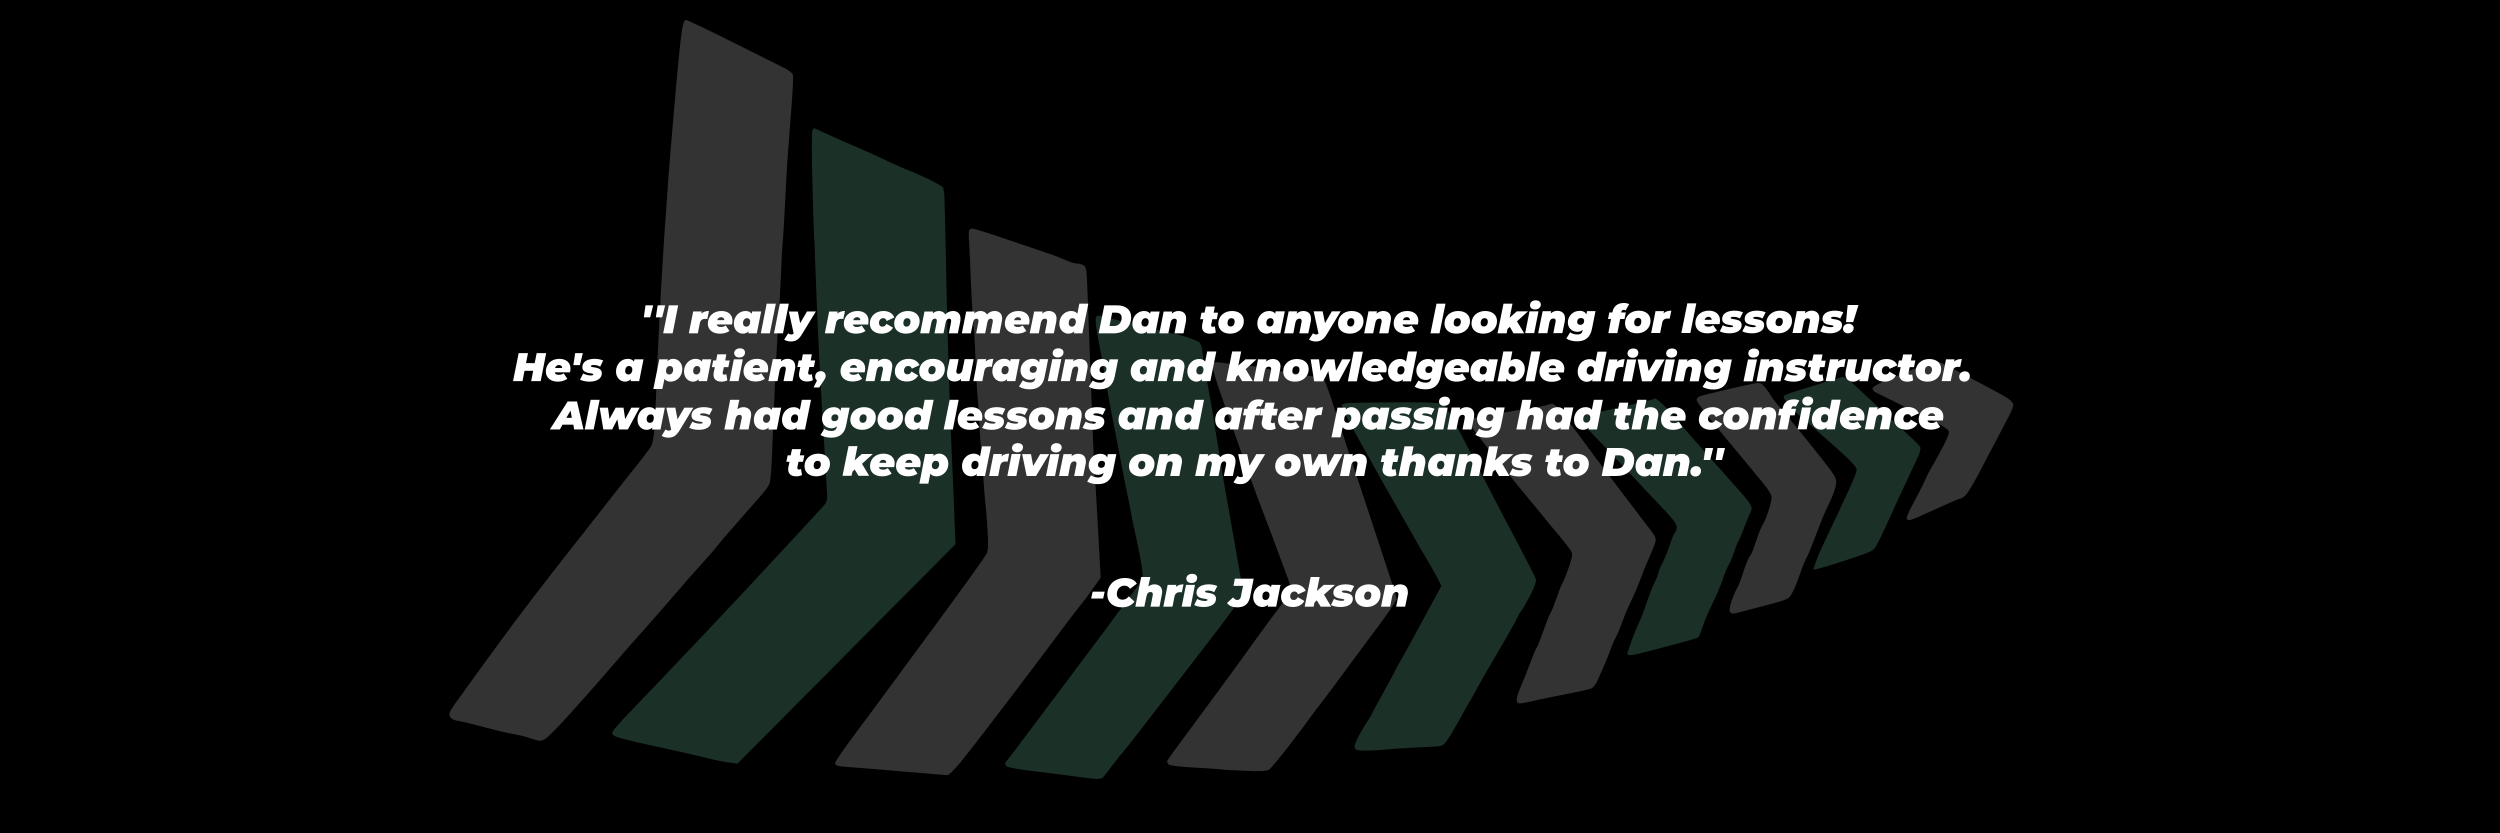 <svg height="500" width="1500" viewBox="0 0 1500 500" xmlns="http://www.w3.org/2000/svg" version="1.2">
	<rect x="0" y="0" width="1500" height="500" fill="#333333" stroke="none"/>
	<title>TWF Slideshow Desktop Laptop Template</title>
	<style>
		.s0 { fill: #000000 } 
		.s1 { opacity: .5;fill: #36604d } 
		.s2 { opacity: .5;fill: #666666 } 
		.s3 { fill: #ffffff } 
	</style>
	<g id="Background">
		<path d="m0 250v250h1500v-500h-1500z" class="s0" id="Path 0"></path>
		<path d="m487.4 78.3c-0.4 0.6-0.4 14.3 0 30.2 0.4 16 0.9 31.3 1.1 34 0.2 2.8 0.5 8.2 0.5 12 0.1 3.8 0.6 16.7 1.1 28.5 0.5 11.8 1.1 25.6 1.4 30.5 0.3 4.9 0.7 13.5 1 19 0.3 5.5 0.7 13.4 1 17.5 0.3 4.1 1 15.6 1.5 25.5 0.6 9.9 1.2 19.7 1.3 21.7 0.1 2.7-0.4 4.4-2.3 6.5-1.4 1.5-8.4 9.1-15.5 16.8-7.2 7.7-15.5 16.6-18.5 19.9-3 3.2-6 6.4-6.5 7-0.6 0.6-4.6 4.9-8.9 9.6-4.4 4.7-15.4 16.4-24.5 26-9.1 9.6-21.3 22.4-27.1 28.5-5.8 6.1-13.9 14.5-18 18.8-4.1 4.3-7.6 8.5-7.7 9.2-0.2 0.8 0.9 2 2.5 2.6 1.5 0.6 6.8 2 11.7 3.1 5 1.1 13.7 3 19.5 4.3 5.8 1.3 12.8 2.8 15.5 3.5 2.8 0.7 7.5 1.8 10.5 2.5 3 0.8 7.8 1.7 10.5 2l5 0.7 130.8-131.7c-1-27.9-1.8-44.8-2.3-55.5-0.5-10.7-1.2-28.7-1.5-40-0.4-11.3-0.8-26.1-1-33-0.2-6.9-0.7-27.4-1-45.5-0.4-18.2-0.8-34.4-0.9-36-0.2-1.7-0.5-3.5-0.8-4-0.3-0.6-4.1-2.7-8.4-4.9-4.4-2.1-9.7-4.5-11.9-5.2-2.2-0.8-6.9-2.9-10.5-4.6-3.6-1.7-8.3-3.9-10.5-4.9-2.2-1-10.3-4.6-18-7.9-7.7-3.4-14.8-6.5-15.7-7.1-1-0.5-2-0.9-2.3-0.9-0.2 0-0.7 0.6-1.1 1.2zm170.3 111.7c-0.4 0.6-0.4 3-0.1 5.3 0.3 2.4 1.2 7.4 1.9 11.3 0.8 3.8 1.6 8.3 1.9 10 0.3 1.6 1.7 9.7 3.1 18 1.4 8.2 3 16.8 3.5 19 0.5 2.2 2.3 11.4 4 20.5 1.7 9.1 3.7 19.4 4.5 23 0.8 3.6 1.7 8.3 2.1 10.5 0.4 2.2 0.8 4.4 0.9 5 0.2 0.6 1.7 7.7 3.5 16 1.8 8.7 2.9 16 2.5 17.5-0.4 1.4-2 4.3-3.6 6.5-1.7 2.2-5.6 7.5-8.7 11.7-3.1 4.2-7.9 10.7-10.7 14.5-2.7 3.7-5.5 7.4-6.2 8.3-0.7 0.8-6.1 8-12 16-5.9 8-12.2 16.3-13.9 18.5-1.7 2.2-7.8 10.3-13.5 18-5.7 7.7-11.2 14.9-12.2 16-0.9 1.1-1.7 2.2-1.7 2.5 0 0.3 0.4 1 0.8 1.6 0.4 0.6 7 1.9 14.7 2.8 7.7 0.9 18.7 2.3 24.5 3.1 5.8 0.8 12.2 1.6 14.2 1.7q3.7 0.3 5-1.3c0.7-0.9 3.3-4.3 5.8-7.5 2.5-3.3 5.1-6.6 5.9-7.4 0.8-0.8 7.1-8.8 14-17.8 6.9-8.9 15.3-19.8 18.6-24.1 3.3-4.3 10-13.1 15-19.5 5-6.4 10.4-13.4 12-15.6 1.6-2.1 5.2-7 7.9-10.7l4.9-6.8c-1.9-10.1-2.7-14.4-2.9-16-0.3-1.6-0.7-4.1-1-5.5-0.3-1.4-1.6-8.8-2.9-16.5-1.3-7.7-3-17.6-3.9-22-0.8-4.4-2.4-14.1-3.6-21.5-1.2-7.4-2.3-14.6-2.6-16-0.2-1.4-1.1-6.8-1.9-12-0.9-5.2-2.4-13.8-3.4-19-1.1-5.2-2.2-12.2-2.5-15.5-0.3-3.3-1.1-6.5-1.8-7.1-0.7-0.6-4.2-2.1-7.8-3.3-3.6-1.2-7.4-2.1-8.5-2.1-1.1 0-4.9-1-8.5-2.1-3.6-1.2-8.5-2.5-11-2.9-2.5-0.5-8.3-1.8-13-2.9-4.7-1.1-9.4-2.3-10.6-2.7-1.1-0.3-2.4-0.1-2.7 0.5zm439.3 38.7c-4.1 1.3-11.3 3.5-16 4.9-4.7 1.4-9.2 3-10 3.5-1.3 0.7-1.1 1.4 1 4.3 1.4 1.9 4.8 5.4 7.6 7.8 2.8 2.4 11.7 10.3 19.8 17.4 10.8 9.5 14.6 13.6 14.6 15.2 0 1.3-2.1 6.7-4.6 12-2.5 5.4-6 12.7-7.6 16.3-1.7 3.6-4.8 10.1-6.9 14.5-2.1 4.4-4.5 10-5.4 12.5-0.8 2.5-1.5 4.6-1.5 4.7 0 0.2 3-0.6 6.7-1.6 3.8-1.1 11.9-3.7 18.1-5.8 10.4-3.5 11.5-4.1 13.2-7.3 1.1-1.9 3.2-6.4 4.9-10 1.6-3.6 4.6-10.1 6.6-14.5 2.1-4.4 5.3-11.4 7.2-15.5 1.9-4.1 4.6-9.8 5.9-12.5 1.5-3.3 2-5.5 1.5-6.5-0.5-0.8-3.1-3.5-5.8-5.9-2.6-2.4-10-9.2-16.3-15.1-6.3-5.9-14-13-17-15.8-3-2.8-6.2-5.1-7-5.1-0.8 0-4.9 1.2-9 2.5zm-105.1 10.8c-0.2 0.3-8.7 2.4-18.9 4.7-10.2 2.3-19.8 4.5-21.4 4.8-1.6 0.3-3.2 1.2-3.5 1.9-0.4 0.7 2.9 4.8 7.9 10 4.7 4.8 13.9 14.5 20.5 21.6 6.6 7.1 15.9 17 20.7 22 6.6 6.9 8.8 9.8 8.8 11.8 0 1.6-0.5 3-1 3.3-0.5 0.3-1.9 3.3-2.9 6.7-1.1 3.5-3.1 8.5-4.5 11.3-1.5 2.7-2.6 5.6-2.6 6.2 0 0.7-1.1 3.4-2.4 6-1.3 2.7-3.3 7.9-4.6 11.8-1.2 3.9-3.3 9.2-4.6 12-1.3 2.7-3.2 7.5-4.3 10.5-1 3-2.2 6.3-2.5 7.2-0.5 1.4-0.1 1.8 1.6 1.8 1.3 0 5.7-0.9 9.8-2.1 4.1-1.1 12.7-3.4 19-5 6.3-1.6 11.8-3.3 12.1-3.7 0.4-0.4 1.2-2.5 1.9-4.7 0.7-2.2 2.4-6.5 3.7-9.5 1.4-3 3.6-7.8 4.9-10.5 1.3-2.8 3.3-7.7 4.4-11 1.1-3.3 2.7-6.9 3.4-8 0.7-1.1 2.1-4.5 3.1-7.5 1-3 2.1-6 2.6-6.5 0.4-0.6 1.9-4.1 3.4-8 1.4-3.9 3.1-8 3.8-9.2 0.9-1.8 0.9-2.8 0-4.5-0.6-1.3-3.3-4.8-6.1-7.8-2.7-3-9.1-10.2-14.2-16-5.1-5.8-12.2-13.8-15.9-17.9-3.6-4.1-7.9-9.1-9.4-11-1.6-2-4.6-5.3-6.8-7.4-2.1-2-4.3-3.7-4.7-3.7-0.5 0-1.1 0.2-1.3 0.4zm-182.7 2.3c-2.5 0.2-4.2 0.8-4.2 1.5 0 0.7 2.4 5.8 5.3 11.3 3 5.5 12.4 22.4 20.9 37.5 8.6 15.1 18 31.6 20.9 36.7 3 5 6.3 10.6 7.3 12.5 1.1 1.8 2.7 4.9 3.7 6.8l1.7 3.5c-16.3 30.2-22.5 41.6-24.4 44.7-1.9 3.2-3.4 6-3.4 6.3 0 0.3-3.2 6.1-7 13-3.9 6.9-7 12.7-7 13 0 0.3-1.3 2.4-2.9 4.7-1.5 2.4-4 6.5-5.4 9.3-1.7 3.4-2.3 5.5-1.7 6.5 0.7 1.2 2.6 1.4 8.7 1.2 4.3-0.1 8.7-0.4 9.8-0.6 1.1-0.2 8.5-0.7 16.5-1.1 8-0.3 15.5-0.8 16.7-1.1 1.6-0.3 3.8-3.1 7.6-9.7 2.9-5 5.6-9.9 6-10.7 0.4-0.8 1.5-2.9 2.5-4.5 1.1-1.7 3.5-5.9 5.4-9.5 1.9-3.6 4.9-8.8 6.5-11.5 1.7-2.8 6.5-11 10.7-18.3 4.2-7.2 7.6-13.5 7.6-14 0-0.4 0.7-1.4 1.4-2.2 0.8-0.8 3.3-5.1 5.6-9.5 2.4-4.6 3.9-8.8 3.6-10-0.3-1.1-5.4-11.2-11.4-22.5-6-11.3-15.2-28.8-20.4-39-5.2-10.2-12.4-24-15.9-30.7-4.7-9-7.1-12.6-8.9-13.3-1.4-0.5-12.8-0.8-27-0.7-13.5 0.1-26.4 0.3-28.8 0.4z" class="s1" id="Path 1"></path>
		<path d="m409.1 18.8c-0.7 3.7-2.7 24-4.5 45.2-1.8 21.2-3.4 39.4-3.4 40.5-0.1 1.1-0.3 4.9-0.6 8.5-0.2 3.6-0.7 10.1-1 14.5-0.3 4.4-0.8 11.2-1.1 15-0.2 3.8-0.7 11.3-1 16.5-0.3 5.2-0.8 12.9-1 17-0.2 4.1-0.6 12.4-1 18.5-0.3 6.1-0.7 15.7-1 21.5-0.2 5.8-0.7 16.8-1 24.5-0.3 7.7-0.8 16.5-1.1 19.5-0.3 3-1 6.4-1.6 7.5-0.6 1.1-3.4 4.9-6.2 8.5-2.9 3.6-9.1 11.4-13.9 17.5-4.8 6.1-14.4 18.3-21.4 27.3-7.1 8.9-14.6 18.6-16.8 21.4-2.2 2.9-8.2 10.6-13.3 17.2-5.1 6.7-10.4 13.7-11.8 15.6-1.3 1.9-3.7 5.1-5.2 7.1-1.5 2-7.9 10.8-14.3 19.5-6.4 8.8-13.2 18.3-15.2 21.1-3 4.3-3.5 5.7-2.7 7.3 0.6 1.3 2.4 2.2 4.7 2.5 2.1 0.3 6.9 1.4 10.8 2.5 3.9 1 10.1 2.6 14 3.6 3.9 0.9 9 2 11.5 2.4 2.5 0.5 6.4 1.6 8.7 2.4 3.6 1.3 4.8 1.4 6.9 0.3 1.5-0.6 8.3-7.5 15.3-15.3 6.9-7.7 13.9-15.6 15.6-17.5 1.6-1.9 5.9-6.8 9.4-10.9 3.6-4.1 8.5-9.8 11-12.6 2.5-2.8 6.9-7.7 9.8-11 2.8-3.2 7.6-8.6 10.5-12 2.9-3.3 7.3-8.4 9.8-11.3 2.5-3 7.8-9 11.9-13.5 4-4.4 9-10.1 10.9-12.6 2-2.5 5.7-6.8 8.2-9.6 2.5-2.8 6.8-7.7 9.6-11 2.9-3.2 6.8-7.7 8.7-9.9 1.9-2.2 4-5.1 4.5-6.5 0.5-1.4 1.3-11.1 1.6-21.5 0.3-10.4 1.3-32.3 2.1-48.5 0.8-16.2 1.7-31.8 2-34.5 0.2-2.8 0.7-12 1.1-20.5 0.3-8.5 0.7-16.6 0.9-18 0.2-1.4 0.9-12.2 1.5-24 0.6-11.8 1.2-24.2 1.5-27.5 0.2-3.3 1.2-15.7 2.1-27.5 1-11.8 1.5-22.3 1.1-23.3-0.4-0.9-2.4-2.5-4.5-3.6-2-1-16-8-31-15.5-14.9-7.5-27.8-13.6-28.6-13.6-1 0-1.8 2.1-2.5 6.7zm172.4 119.3c-0.3 0.6-0.3 4 0 7.8 0.2 3.7 0.7 13.5 1 21.7 0.3 8.3 0.8 17.7 1.1 21 0.3 3.3 0.7 8.3 0.9 11 0.2 2.8 0.7 11.8 1 20 0.3 8.3 0.8 16.3 1 18 0.2 1.7 0.7 8.4 1 15 0.3 6.6 0.8 13.4 1 15 0.2 1.6 0.7 6.4 0.9 10.5 0.3 4.1 0.8 11.1 1.1 15.5 0.3 4.4 0.7 8.9 0.9 10 0.2 1.1 0.7 7.4 1.1 14 0.6 9 0.4 12.6-0.5 14.5-0.7 1.4-6 9-11.8 17-5.8 8-15.1 20.7-20.6 28.2-5.6 7.5-16.6 22.6-24.6 33.4-8 10.9-18.9 25.6-24.3 32.8-5.3 7.2-9.7 13.7-9.7 14.4 0 0.6 0.8 1.4 1.7 1.6 1 0.3 6.1 0.8 11.3 1.1 5.2 0.4 19.3 1.5 31.2 2.6 12 1 22.5 1.9 23.3 1.9 0.8 0 4.3-3.5 7.8-7.7 3.4-4.3 10.1-12.7 14.7-18.8 4.6-6.1 12.2-15.9 16.8-22 4.6-6.1 10.9-14.4 14-18.5 3.1-4.1 6.6-8.7 7.7-10.2 1.1-1.4 4.9-6.6 8.5-11.4 3.6-4.8 8.1-10.6 10-13 1.9-2.3 5.5-7.1 7.9-10.6l4.5-6.3c-1.9-35.6-2.7-48.9-2.9-52.5-0.2-3.6-0.7-10.6-1-15.5-0.3-4.9-1-21.4-1.5-36.5-0.5-15.1-1.2-33.1-1.5-40-0.3-6.9-0.7-19.1-1-27.2-0.5-13.5-0.7-14.9-2.5-15.8-1.1-0.6-2.9-1-4-1-1.1 0-3.9-0.8-6.3-1.9-2.3-1-5.8-2.4-7.7-3.1-1.9-0.6-13.3-4.5-25.3-8.6-11.9-4.1-22.4-7.4-23.2-7.4-0.7 0-1.6 0.4-2 1zm566.5 83.4c-6.9 2.9-15.2 6.4-18.5 7.7-3.3 1.4-6 3.1-6 3.8 0 0.8 0.7 1.7 1.5 2.2 0.8 0.4 5.5 2.8 10.5 5.2 5 2.5 10.3 5.2 12 6.1 1.7 0.8 7 3.5 11.9 5.8 4.9 2.4 9.3 5.1 9.7 6.1 0.7 1.2-0.4 4.1-3.8 10.5-2.5 4.8-5.5 10.1-6.5 11.7-1 1.6-2.5 4.6-3.3 6.5-0.8 1.9-2.6 5.5-3.9 8-1.3 2.5-3.6 6.8-5 9.5-1.5 2.8-2.6 5.6-2.6 6.3 0 0.6 0.7 1.2 1.5 1.2 0.8 0 4.8-1.5 8.7-3.4 4-1.8 10.5-4.7 14.3-6.4 3.8-1.8 7.5-3.2 8-3.2 0.5 0 2-1 3.1-2.2 1.2-1.3 4.6-7 7.7-12.8 3-5.8 7.7-14.8 10.5-20 2.7-5.2 6.1-11.7 7.6-14.5 1.5-2.7 2.6-5.8 2.6-6.7 0-1-1.7-2.9-3.8-4.2-2-1.3-11.8-6.6-21.7-11.8-9.9-5.3-18.9-9.8-20-10.1-1.3-0.4-6.6 1.3-14.5 4.7zm-420.5-3.2c-0.4 0.7 1.1 6.7 3.3 13.3 2.3 6.6 6.3 18.3 9.1 26 2.7 7.7 7.2 20.3 9.9 28 2.8 7.7 6 16.5 7.2 19.5 1.2 3 4.1 10.7 6.5 17 2.3 6.3 5.8 15.9 7.9 21.3 3.3 8.9 3.5 9.9 2.2 12.5-0.8 1.5-3.6 5.5-6.2 8.9-2.7 3.4-8.5 11.3-12.9 17.4-4.4 6.1-10.7 14.8-13.9 19.3-3.3 4.4-8.3 11.2-11.1 15.1-2.9 3.9-10.4 14.1-16.8 22.8-6.5 8.6-12 16.3-12.3 17-0.3 0.6 0.1 1.7 0.8 2.3 0.7 0.7 7.1 1.4 14.8 1.8 7.4 0.4 14.8 0.9 16.5 1.1 1.6 0.3 8.4 0.7 15 0.9 8.8 0.4 12.5 0.2 14-0.8 1.1-0.7 6.7-7.5 12.5-15 5.8-7.6 11.2-14.8 12-16 0.8-1.2 4.2-5.7 7.5-10 3.3-4.2 8-10.6 10.5-14 2.5-3.4 11.1-15.1 19.2-25.9 8.2-10.8 14.8-20.5 14.8-21.4 0-1-7.2-23.2-15.9-49.3-8.7-26.1-18.2-54.9-21.1-64-2.9-9.1-5.8-17.2-6.5-18-0.8-0.9-4.8-2-9.7-2.7-4.5-0.7-12.3-2-17.3-2.8-5-0.8-11.3-2-14-2.6-2.8-0.6-5.9-0.8-7-0.5-1.1 0.4-3.1 0.3-4.5-0.2-1.4-0.5-5.1-1.2-8.2-1.6-4.3-0.6-5.9-0.4-6.3 0.6zm323.9 12c-2.1 0.4-8.9 1.9-14.9 3.3-6 1.5-12.7 3-14.8 3.6-2.7 0.7-3.7 1.4-3.7 2.9 0 1.1 7.7 11.2 17.8 23.2 9.7 11.6 19.8 23.7 22.4 27 2.7 3.2 4.8 6.8 4.8 8 0 1.3-0.9 5.2-2.1 8.8-1.2 3.6-2.7 7.2-3.4 8-0.7 0.8-2.4 5.2-3.9 9.7-1.4 4.6-3.1 8.5-3.6 8.8-0.5 0.3-2.2 4.2-3.7 8.7-1.4 4.6-3.2 9.2-3.9 10.3-0.7 1.1-2.2 4.5-3.3 7.5-1.2 3.4-1.6 6.1-1.1 7 0.7 1.3 1.6 1.3 5.2 0.4 2.4-0.6 10.1-2.7 17.1-4.5 12.8-3.4 12.9-3.4 15.1-7.4 1.2-2.2 3.3-7.1 4.5-11 1.3-3.9 3-8 3.7-9.3 0.8-1.2 2.7-5.7 4.3-10 1.6-4.2 4.1-10.6 5.5-14.2 1.5-3.6 3.8-8.8 5.2-11.5 1.3-2.8 2.7-6.8 3-9 0.5-3.9 0.2-4.4-12.6-20.5-7.2-9.1-15.6-19.4-18.8-22.9-3.1-3.5-6.4-7.6-7.2-9.1-0.8-1.5-2.4-3.8-3.5-5.1-1.1-1.4-2.5-2.7-3.1-3-0.6-0.3-2.9-0.2-5 0.3zm-123.9 12.9c-1.6 0.5-5 1.1-7.5 1.4-2.5 0.3-11.8 1.9-20.7 3.5-9 1.7-16.8 3-17.3 3-0.5 0-1 0.7-1 1.5 0 0.8 3.3 5.7 7.3 10.7 4 5.1 9.8 12.4 12.9 16.3 3.1 3.9 10.4 12.9 16.3 20 5.9 7.1 11.4 13.9 12.3 15 1 1.2 3.8 4.5 6.3 7.5 2.5 3 5.3 6.6 6.2 8 1.4 2.3 1.4 3-0.9 10-1.4 4.1-3.1 8.4-3.8 9.5-0.7 1.1-2.3 5.1-3.6 9-1.3 3.9-2.9 7.9-3.6 9-0.7 1.1-2.7 6.1-4.4 11-1.7 4.9-3.5 9.4-4 10-0.5 0.6-2.2 4.6-3.8 9-1.6 4.4-4.1 10.7-5.6 14-1.4 3.3-2.6 7-2.6 8.2q0 2.3 1.8 2.3c0.9 0 4.4-0.7 7.7-1.4 3.3-0.8 7.1-1.7 8.5-1.9 1.4-0.3 7.5-1.5 13.5-2.7 6-1.1 12-2.5 13.3-3 1.2-0.6 2.9-2.7 3.7-4.8 0.9-2 2.2-5.1 3-6.7 0.8-1.6 2.6-6.1 4.1-10 1.4-3.9 3.1-7.9 3.8-9 0.7-1.1 2.3-4.9 3.6-8.5 1.3-3.6 2.9-7.6 3.6-9 0.6-1.4 2.3-5 3.7-8 1.4-3 3.5-8.2 4.7-11.5 1.2-3.3 3.2-8.3 4.5-11 1.2-2.8 2.8-6.5 3.4-8.3 1-2.9 0.8-3.6-2.1-7.6-1.8-2.4-9.4-12.3-16.8-22.1-7.4-9.7-15.1-19.8-17-22.4-1.9-2.7-7.4-10.1-12.2-16.5-4.9-6.4-9.7-12.5-10.8-13.6-1.1-1.1-2.3-2-2.7-1.9-0.5 0-2.2 0.5-3.8 1z" class="s2" id="Path 2"></path>
		<path d="m655.6 355h7.2l-0.9 4.1h-7.2zm8.8 1.9c0-6 4.4-10.1 10.6-10.1 3.3 0 5.9 1.2 7.1 3.4l-4.1 3.1c-0.7-1.2-1.8-1.9-3.3-1.9-2.7 0-4.6 2.1-4.6 5.1 0 2 1.4 3.3 3.5 3.3 1.3 0 2.6-0.6 3.7-2l3.4 3.2c-2.1 2.5-4.6 3.4-7.7 3.4-5.2 0-8.6-3.1-8.6-7.5zm32.9-1.8q0 0.8-0.2 1.6l-1.4 7.3h-5.4l1.3-6.6q0.1-0.5 0.1-0.8 0-1.4-1.4-1.4c-1.2 0-2.1 0.8-2.4 2.5l-1.3 6.3h-5.4l3.5-17.8h5.5l-1.2 5.7c1.1-0.9 2.4-1.3 3.6-1.3 2.7 0 4.7 1.5 4.7 4.5zm12.8-4.5l-1 4.8c-0.4-0.1-0.8-0.1-1.1-0.1-1.8 0-2.9 0.8-3.3 2.6l-1.2 6.1h-5.5l2.6-13.1h5.2l-0.3 1.3c1.1-1.1 2.7-1.6 4.6-1.6zm1.7-3.4c0-1.7 1.4-2.9 3.5-2.9 1.9 0 3 1 3 2.4 0 1.8-1.3 3.1-3.4 3.1-1.9 0-3.1-1.1-3.1-2.6zm-0.2 3.7h5.4l-2.6 13.1h-5.4zm4.9 12.1l1.8-3.6c1.3 0.7 3.1 1.2 4.6 1.2 1.2 0 1.6-0.3 1.6-0.7 0-1.1-6.6 0.1-6.6-4.3 0-3.4 3.3-5 7.4-5 1.9 0 3.7 0.4 5.1 1l-1.9 3.7c-1.3-0.8-2.8-1-3.9-1-1.2 0-1.6 0.4-1.6 0.7 0 1.2 6.6-0.1 6.6 4.3 0 3.3-3.3 4.9-7.4 4.9-2.3 0-4.6-0.5-5.7-1.2zm19.7-1.2l3.7-3.4c0.7 1 1.5 1.6 2.5 1.6 1.1 0 1.8-0.7 2.1-1.9l1.3-6.6h-5.7l0.8-4.3h11.3l-2.1 10.6c-0.9 4.8-3.5 6.6-7.8 6.6q-4.2 0-6.1-2.6zm32.1-10.9l-2.6 13.1h-5.1l0.2-1.2c-0.9 0.9-2.1 1.4-3.5 1.4-2.6 0-5.4-2.1-5.4-6 0-4.3 3.2-7.6 7-7.6 1.6 0 2.9 0.5 3.7 1.7l0.3-1.4zm-9 9.1c1.4 0 2.4-1.2 2.4-3 0-1.2-0.7-2.1-2-2.1-1.4 0-2.3 1.2-2.3 3 0 1.2 0.7 2.1 1.9 2.1zm9.3-1.8c0-4.3 3.5-7.6 8.3-7.6 3.1 0 5.6 1.5 6.5 3.9l-4.6 2.1c-0.4-1.2-1.2-1.7-2.1-1.7-1.5 0-2.6 1.2-2.6 2.9 0 1.3 0.8 2.2 2.1 2.2 1.1 0 1.8-0.5 2.5-1.7l3.9 2.3c-1.3 2.3-3.7 3.6-6.8 3.6-4.3 0-7.2-2.4-7.2-6zm25.8-1.4l4.3 7.2h-6.3l-2.3-3.8-1.4 1.3-0.5 2.5h-5.4l3.6-17.8h5.4l-1.7 8.4 4.2-3.7h6.7zm4.2 6.2l1.8-3.7c1.3 0.8 3.1 1.2 4.6 1.2 1.2 0 1.6-0.2 1.6-0.6 0-1.1-6.6 0.1-6.6-4.3 0-3.4 3.3-5 7.4-5 1.9 0 3.7 0.4 5.1 1l-1.9 3.7c-1.3-0.8-2.8-1-3.9-1-1.2 0-1.6 0.3-1.6 0.7 0 1.2 6.6-0.1 6.6 4.3 0 3.3-3.3 4.9-7.4 4.9-2.3 0-4.6-0.5-5.7-1.2zm14.4-4.9c0-4.3 3.4-7.5 8.2-7.5 4.3 0 7.1 2.4 7.1 6.1 0 4.3-3.4 7.5-8.2 7.5-4.3 0-7.1-2.4-7.1-6.1zm9.8-1.2c0-1.2-0.7-2-1.9-2-1.4 0-2.4 1.2-2.4 3 0 1.2 0.7 2 1.9 2 1.5 0 2.4-1.1 2.4-3zm21.9-1.8q0.1 0.7-0.1 1.6l-1.5 7.3h-5.4l1.3-6.6q0.1-0.5 0.1-0.8 0-1.4-1.3-1.4c-1.3 0-2.1 0.8-2.5 2.5l-1.2 6.3h-5.5l2.7-13.1h5.1l-0.3 1.3c1.2-1.1 2.6-1.6 3.9-1.6 2.8 0 4.7 1.5 4.7 4.5z" class="s3" fill-rule="evenodd" id="-Chris Jackson"></path>
		<path d="m386.3 190.4h3.8l1.8-7.2h-4.6zm7.2 0h3.8l1.8-7.2h-4.5zm4.4 9.6h5.7l3.3-16.8h-5.6zm22.9-11.8l0.2-1.3h-5.1l-2.6 13.1h5.4l1.2-6.1c0.4-1.8 1.5-2.6 3.3-2.6 0.4 0 0.8 0.1 1.2 0.1l1-4.8c-1.9 0-3.5 0.5-4.6 1.6zm18.7 4.2c0-3.4-2.4-5.8-6.6-5.8-4.9 0-8.2 3.2-8.2 7.6 0 3.7 2.9 6 7.2 6 2 0 4-0.4 5.8-1.6l-2.3-3.3c-0.8 0.6-1.8 0.9-2.8 0.9-1.4 0-2.3-0.4-2.6-1.5h9.2c0.2-0.7 0.3-1.5 0.3-2.3zm-6.9-2.1c1.2 0 2 0.7 2 1.8h-4.3c0.3-1 1.1-1.8 2.3-1.8zm18.7-3.4l-0.3 1.4c-0.8-1.2-2.1-1.7-3.7-1.7-3.8 0-7 3.2-7 7.6 0 3.9 2.8 6 5.4 6 1.4 0 2.6-0.5 3.5-1.4l-0.2 1.2h5.1l2.6-13.1zm-5.5 7c0-1.8 1-3 2.4-3 1.2 0 1.9 0.8 1.9 2.1 0 1.8-0.9 3-2.4 3-1.2 0-1.9-0.9-1.9-2.1zm10.7 6.1h5.4l3.6-17.8h-5.5zm7.9 0h5.4l3.5-17.8h-5.4zm19.8-13.1l-4.1 7-1.4-7h-5.4l2.9 13.2c-0.4 0.4-0.8 0.6-1.3 0.6-0.8 0-1.5-0.3-2-0.7l-2.4 3.8c0.9 0.6 2.5 1.1 3.9 1.1 3 0 4.9-1.1 7-4.7l8.1-13.3zm18.2 1.3l0.2-1.3h-5.1l-2.6 13.1h5.4l1.3-6.1c0.3-1.8 1.4-2.6 3.2-2.6 0.4 0 0.8 0 1.2 0.1l1-4.8c-1.9 0-3.5 0.5-4.6 1.6zm18.7 4.2c0-3.4-2.4-5.8-6.6-5.8-4.9 0-8.2 3.2-8.2 7.6 0 3.7 2.9 6 7.3 6 1.9 0 3.9-0.4 5.7-1.6l-2.3-3.3c-0.8 0.6-1.8 0.9-2.8 0.9-1.4 0-2.3-0.4-2.5-1.5h9.2c0.1-0.7 0.2-1.5 0.2-2.3zm-6.9-2.1c1.2 0 2 0.7 2 1.8h-4.3c0.3-1 1.1-1.8 2.3-1.8zm14.8 9.9c3.1 0 5.5-1.3 6.8-3.6l-3.9-2.3c-0.7 1.2-1.4 1.7-2.5 1.7-1.3 0-2-0.9-2-2.2 0-1.7 1-2.9 2.5-2.9 0.9 0 1.7 0.4 2.1 1.7l4.6-2.1c-0.9-2.4-3.3-3.9-6.5-3.9-4.8 0-8.2 3.2-8.2 7.6 0 3.6 2.8 6 7.1 6zm14.6 0c4.8 0 8.2-3.2 8.2-7.5 0-3.7-2.8-6.1-7.1-6.1-4.8 0-8.2 3.2-8.2 7.6 0 3.6 2.8 6 7.1 6zm0.3-4.2c-1.2 0-1.9-0.9-1.9-2.1 0-1.8 0.9-3 2.3-3 1.3 0 2 0.8 2 2.1 0 1.8-1 3-2.4 3zm27.9-9.4c-1.9 0-3.5 0.8-4.6 2.1-0.8-1.4-2.3-2.1-3.9-2.1-1.3 0-2.6 0.5-3.7 1.5l0.3-1.2h-5.2l-2.6 13.1h5.4l1.3-6.4c0.4-1.8 1.1-2.4 2.2-2.4 0.7 0 1.1 0.4 1.1 1.4q0 0.4-0.1 0.8l-1.3 6.6h5.4l1.3-6.5c0.4-1.7 1.2-2.3 2.1-2.3 0.7 0 1.2 0.4 1.2 1.4q0 0.4-0.1 0.8l-1.3 6.6h5.4l1.5-7.3q0.1-0.8 0.1-1.6c0-3-1.9-4.5-4.5-4.5zm25 0c-1.9 0-3.5 0.8-4.6 2.1-0.8-1.4-2.3-2.1-3.9-2.1-1.3 0-2.6 0.5-3.8 1.5l0.3-1.2h-5.1l-2.6 13.1h5.4l1.3-6.4c0.3-1.8 1.1-2.4 2.1-2.4 0.7 0 1.2 0.4 1.2 1.4q0 0.4-0.1 0.8l-1.3 6.6h5.4l1.3-6.5c0.3-1.7 1.1-2.3 2.1-2.3 0.7 0 1.2 0.4 1.2 1.4q0 0.4-0.1 0.8l-1.3 6.6h5.4l1.4-7.3q0.2-0.8 0.2-1.6c0-3-2-4.5-4.5-4.5zm20.9 5.8c0-3.4-2.5-5.8-6.7-5.8-4.9 0-8.1 3.2-8.1 7.6 0 3.7 2.9 6 7.2 6 2 0 3.9-0.4 5.7-1.6l-2.2-3.3c-0.9 0.6-1.9 0.9-2.9 0.9-1.4 0-2.2-0.4-2.5-1.5h9.2c0.2-0.7 0.3-1.5 0.3-2.3zm-6.9-2.1c1.1 0 1.9 0.7 1.9 1.8h-4.3c0.4-1 1.1-1.8 2.4-1.8zm18.4-3.7c-1.3 0-2.7 0.5-3.9 1.6l0.3-1.3h-5.1l-2.7 13.1h5.5l1.2-6.3c0.4-1.7 1.2-2.5 2.5-2.5q1.3 0 1.3 1.4 0 0.4-0.1 0.8l-1.3 6.6h5.4l1.5-7.3q0.1-0.9 0.1-1.6c0-3-1.9-4.5-4.7-4.5zm18.4-4.4l-1.2 6c-0.8-1.1-2.2-1.6-3.8-1.6-3.7 0-7 3.2-7 7.6 0 3.9 2.8 6 5.4 6 1.5 0 2.6-0.5 3.6-1.4l-0.3 1.2h5.1l3.6-17.8zm-6.4 11.7c0-1.8 0.9-3 2.3-3 1.3 0 2 0.8 2 2.1 0 1.8-1 3-2.4 3-1.2 0-1.9-0.9-1.9-2.1zm18 6.1h9c6.2 0 10.5-3.8 10.5-9.7 0-4.4-3.2-7.1-8.5-7.1h-7.6zm6.5-4.4l1.6-8h2.2c2.3 0 3.5 1.1 3.5 3 0 2.8-1.6 5-4.6 5zm24.7-8.7l-0.3 1.3c-0.8-1.1-2.1-1.6-3.7-1.6-3.8 0-7 3.2-7 7.6 0 3.9 2.8 6 5.4 6 1.4 0 2.6-0.5 3.5-1.4l-0.2 1.2h5.1l2.6-13.1zm-5.5 7c0-1.8 1-3 2.4-3 1.2 0 1.9 0.8 1.9 2.1 0 1.8-0.9 3-2.3 3-1.3 0-2-0.9-2-2.1zm22.1-7.3c-1.3 0-2.8 0.5-3.9 1.6l0.2-1.3h-5.1l-2.6 13.1h5.4l1.3-6.3c0.3-1.7 1.2-2.5 2.4-2.5q1.4 0 1.4 1.4 0 0.4-0.1 0.8l-1.3 6.6h5.4l1.5-7.3q0.1-0.9 0.1-1.6c0-3-1.9-4.5-4.7-4.5zm20.4 4.9h2.7l0.7-3.9h-2.6l0.7-3.7h-5.4l-0.8 3.7h-1.8l-0.8 3.9h1.9l-0.7 3.3q-0.1 0.7-0.1 1.3c0 2.7 1.8 4.1 4.8 4.1 1.2 0 2.5-0.2 3.5-0.7l-0.6-3.7c-0.4 0.2-0.8 0.3-1.2 0.3-0.6 0-1-0.3-1-0.9q0-0.2 0-0.4zm10.7 8.7c4.8 0 8.2-3.2 8.2-7.5 0-3.7-2.8-6.1-7.1-6.1-4.8 0-8.2 3.2-8.2 7.5 0 3.7 2.8 6.1 7.1 6.1zm0.3-4.3c-1.2 0-1.9-0.8-1.9-2 0-1.8 0.9-3 2.3-3 1.3 0 2 0.8 2 2 0 1.9-1 3-2.4 3zm27-9.1l-0.3 1.4c-0.7-1.1-2.1-1.6-3.7-1.6-3.8 0-7 3.2-7 7.5 0 4 2.8 6.1 5.4 6.1 1.4 0 2.6-0.5 3.6-1.4l-0.3 1.2h5.1l2.7-13.2zm-5.6 7.1c0-1.8 1-3 2.4-3 1.2 0 2 0.8 2 2 0 1.9-1 3-2.4 3-1.2 0-2-0.8-2-2zm22.1-7.3c-1.3 0-2.7 0.5-3.9 1.6l0.3-1.4h-5.1l-2.7 13.2h5.5l1.2-6.3c0.4-1.7 1.2-2.5 2.5-2.5q1.3 0 1.3 1.4 0 0.3-0.1 0.8l-1.3 6.6h5.4l1.5-7.3q0.2-0.9 0.1-1.6c0-3-1.9-4.5-4.7-4.5zm17.2 0.2l-4.1 7.1-1.4-7.1h-5.4l2.9 13.3c-0.3 0.4-0.8 0.6-1.3 0.6-0.8 0-1.5-0.3-2-0.7l-2.4 3.7c0.9 0.7 2.5 1.2 3.9 1.2 3 0 4.9-1.1 7-4.7l8.1-13.4zm10.9 13.4c4.7 0 8.1-3.2 8.1-7.5 0-3.7-2.7-6.1-7.1-6.1-4.8 0-8.2 3.2-8.2 7.5 0 3.7 2.8 6.1 7.2 6.1zm0.3-4.3c-1.3 0-2-0.8-2-2 0-1.8 1-3 2.4-3 1.2 0 1.9 0.8 1.9 2 0 1.9-0.9 3-2.3 3zm19.6-9.3c-1.4 0-2.8 0.5-4 1.6l0.3-1.4h-5.1l-2.6 13.2h5.4l1.3-6.3c0.3-1.7 1.2-2.5 2.4-2.5q1.4 0 1.4 1.4 0 0.3-0.1 0.8l-1.4 6.6h5.5l1.4-7.3q0.2-0.9 0.2-1.6c0-3-2-4.5-4.7-4.5zm21.1 5.8c0-3.4-2.5-5.8-6.7-5.8-4.9 0-8.1 3.2-8.1 7.5 0 3.8 2.9 6.1 7.2 6.1 2 0 3.9-0.4 5.7-1.6l-2.2-3.3c-0.9 0.6-1.9 0.9-2.9 0.9-1.4 0-2.3-0.4-2.5-1.5h9.2c0.2-0.7 0.3-1.5 0.3-2.3zm-6.9-2.1c1.1 0 1.9 0.6 1.9 1.8h-4.3c0.4-1.1 1.1-1.8 2.4-1.8zm14.2 9.7h5.4l3.6-17.8h-5.4zm15.5 0.2c4.8 0 8.2-3.2 8.2-7.5 0-3.7-2.8-6.1-7.1-6.1-4.8 0-8.2 3.2-8.2 7.5 0 3.7 2.8 6.1 7.1 6.1zm0.3-4.3c-1.2 0-1.9-0.8-1.9-2 0-1.9 0.9-3 2.3-3 1.3 0 2 0.8 2 2 0 1.9-1 3-2.4 3zm15.9 4.3c4.8 0 8.2-3.2 8.2-7.5 0-3.7-2.8-6.1-7.1-6.1-4.8 0-8.2 3.2-8.2 7.5 0 3.7 2.8 6.1 7.1 6.1zm0.3-4.3c-1.2 0-1.9-0.8-1.9-2 0-1.9 0.9-3 2.4-3 1.2 0 1.9 0.8 1.9 2 0 1.9-1 3-2.4 3zm26.5-9.1h-6.7l-4.3 3.8 1.7-8.4h-5.4l-3.6 17.8h5.5l0.5-2.6 1.4-1.3 2.2 3.9h6.4l-4.3-7.2zm4.2-1.1c2.1 0 3.5-1.2 3.5-3 0-1.5-1.2-2.5-3.1-2.5-2.1 0-3.4 1.3-3.4 2.9 0 1.5 1.1 2.6 3 2.6zm-5.9 14.2h5.4l2.6-13.1h-5.4zm19.2-13.4c-1.3 0-2.7 0.5-3.9 1.6l0.3-1.4h-5.1l-2.7 13.2h5.5l1.2-6.3c0.4-1.8 1.2-2.5 2.5-2.5q1.3 0 1.3 1.4 0 0.3-0.1 0.8l-1.3 6.6h5.4l1.5-7.3q0.1-0.9 0.1-1.6c0-3-1.9-4.5-4.7-4.5zm17.9 0.2l-0.4 2c-0.7-1.6-2.2-2.2-4-2.2-4 0-7.1 3.1-7.1 7 0 3.5 2.8 5.6 5.7 5.6q1.9 0 3.3-1.2l-0.1 0.3c-0.3 1.6-1.1 2.5-3.2 2.5-1.6 0-3.3-0.5-4.3-1.3l-2.3 3.7c1.6 1.1 3.8 1.7 6.5 1.7 4.7 0 7.9-2.2 8.9-7.6l2.1-10.5zm-5.9 6.5c0-1.5 0.9-2.4 2.3-2.4 1.2 0 1.9 0.7 1.9 1.6 0 1.5-0.9 2.5-2.3 2.5-1.2 0-1.9-0.7-1.9-1.7zm26.4-5.8c0.2-1 0.7-1.5 1.5-1.5q0.7 0 1.2 0.3l2.1-3.7c-0.9-0.5-2-0.7-3.3-0.7-3.8 0-6.1 2.2-6.7 5.3l-0.1 0.4h-1.8l-0.8 3.9h1.8l-1.6 8.5h5.4l1.7-8.5h2.6l0.8-3.9h-2.8zm9.5 12.6c4.7 0 8.1-3.2 8.1-7.5 0-3.7-2.7-6.1-7.1-6.1-4.8 0-8.2 3.2-8.2 7.6 0 3.6 2.8 6 7.2 6zm0.3-4.2c-1.3 0-2-0.9-2-2.1 0-1.8 1-3 2.4-3 1.2 0 1.9 0.8 1.9 2.1 0 1.8-0.9 3-2.3 3zm15.6-7.8l0.3-1.3h-5.1l-2.6 13.1h5.4l1.2-6.1c0.4-1.8 1.5-2.6 3.3-2.6 0.4 0 0.7 0 1.2 0.1l1-4.8c-1.9 0-3.5 0.5-4.7 1.6zm10.7 11.8h5.4l3.6-17.8h-5.4zm23.2-7.6c0-3.4-2.5-5.8-6.7-5.8-4.9 0-8.1 3.2-8.1 7.5 0 3.8 2.9 6.1 7.2 6.1 2 0 4-0.4 5.8-1.6l-2.3-3.3c-0.8 0.6-1.9 0.9-2.9 0.9-1.4 0-2.2-0.4-2.5-1.5h9.2c0.2-0.7 0.3-1.5 0.3-2.3zm-6.9-2.1c1.1 0 1.9 0.7 1.9 1.8h-4.3c0.4-1 1.1-1.8 2.4-1.8zm12.5 9.9c4.1 0 7.4-1.6 7.4-4.9 0-4.4-6.6-3.1-6.6-4.3 0-0.4 0.4-0.7 1.6-0.7 1.1 0 2.6 0.2 3.9 1l1.9-3.7c-1.4-0.6-3.2-1-5.1-1-4.1 0-7.4 1.6-7.4 5 0 4.4 6.6 3.2 6.6 4.3 0 0.4-0.4 0.6-1.6 0.6-1.5 0-3.3-0.4-4.6-1.2l-1.8 3.7c1.1 0.7 3.4 1.2 5.7 1.2zm13.6 0c4 0 7.3-1.6 7.3-4.9 0-4.4-6.6-3.1-6.6-4.3 0-0.4 0.4-0.7 1.7-0.7 1.1 0 2.5 0.2 3.9 1l1.9-3.7c-1.4-0.6-3.2-1-5.2-1-4.1 0-7.4 1.6-7.4 5 0 4.4 6.7 3.2 6.7 4.3 0 0.4-0.4 0.6-1.6 0.6-1.5 0-3.3-0.4-4.6-1.2l-1.9 3.7c1.2 0.7 3.4 1.2 5.8 1.2zm15.8 0c4.8 0 8.2-3.2 8.2-7.5 0-3.7-2.8-6.1-7.2-6.1-4.7 0-8.2 3.2-8.2 7.5 0 3.7 2.8 6.1 7.2 6.1zm0.3-4.3c-1.2 0-2-0.8-2-2 0-1.8 1-3 2.4-3 1.2 0 2 0.8 2 2 0 1.9-1 3-2.4 3zm19.6-9.3c-1.3 0-2.8 0.5-3.9 1.6l0.2-1.3h-5.1l-2.6 13.1h5.4l1.3-6.3c0.3-1.7 1.2-2.5 2.4-2.5q1.4 0 1.4 1.4 0 0.3-0.1 0.8l-1.3 6.6h5.4l1.4-7.3q0.2-0.9 0.2-1.6c0-3-1.9-4.5-4.7-4.5zm10.9 13.6c4 0 7.4-1.6 7.4-4.9 0-4.4-6.6-3.1-6.6-4.3 0-0.4 0.4-0.7 1.6-0.7 1.1 0 2.6 0.2 3.9 1l1.9-3.7c-1.4-0.6-3.2-1-5.1-1-4.1 0-7.4 1.6-7.4 5 0 4.4 6.6 3.2 6.6 4.3 0 0.4-0.4 0.6-1.6 0.6-1.5 0-3.3-0.4-4.6-1.2l-1.8 3.7c1.1 0.7 3.4 1.2 5.7 1.2zm9.8-6.7h4.3l3.2-10.3h-6.5zm1.2 6.7c1.9 0 3.4-1.4 3.4-3.2 0-1.4-1.3-2.6-3-2.6-1.9 0-3.4 1.3-3.4 3.1 0 1.5 1.2 2.7 3 2.7zm-786.8 11.9l-1.2 6h-5.2l1.2-6h-5.6l-3.4 16.8h5.7l1.2-6.2h5.2l-1.2 6.2h5.7l3.3-16.8zm20.3 9.2c0-3.4-2.5-5.8-6.7-5.8-4.9 0-8.1 3.3-8.1 7.6 0 3.7 2.9 6.1 7.2 6.1 2 0 3.9-0.5 5.7-1.7l-2.2-3.3c-0.9 0.7-1.9 0.9-2.9 0.9-1.4 0-2.2-0.4-2.5-1.5h9.2c0.2-0.7 0.3-1.5 0.3-2.3zm-6.9-2.1c1.1 0 1.9 0.7 1.9 1.8h-4.3c0.4-1 1.1-1.8 2.4-1.8zm8.6 0.1h3.9l1.8-7.2h-4.6zm9.7 9.9c4.1 0 7.4-1.7 7.4-5 0-4.4-6.6-3.1-6.6-4.3 0-0.3 0.4-0.7 1.6-0.7 1.1 0 2.6 0.2 4 1l1.8-3.7c-1.3-0.6-3.2-1-5.1-1-4.1 0-7.4 1.6-7.4 5 0 4.4 6.6 3.2 6.6 4.3 0 0.4-0.4 0.7-1.6 0.7-1.4 0-3.2-0.5-4.5-1.2l-1.9 3.7c1.1 0.6 3.4 1.2 5.7 1.2zm26.9-13.4l-0.2 1.4c-0.8-1.2-2.2-1.7-3.8-1.7-3.8 0-7 3.3-7 7.6 0 3.9 2.8 6.1 5.4 6.1 1.4 0 2.6-0.6 3.6-1.5l-0.3 1.2h5.2l2.6-13.1zm-5.5 7c0-1.8 0.9-3 2.3-3 1.3 0 2 0.9 2 2.1 0 1.8-1 3-2.4 3-1.2 0-1.9-0.9-1.9-2.1zm28.9-7.3c-1.4 0-2.6 0.5-3.6 1.5l0.3-1.2h-5.1l-3.6 17.8h5.4l1.3-6.1c0.8 1.2 2.1 1.7 3.7 1.7 3.8 0 7-3.3 7-7.6 0-3.9-2.8-6.1-5.4-6.1zm-2.5 9.4c-1.2 0-1.9-0.9-1.9-2.1 0-1.8 0.9-3 2.4-3 1.2 0 1.9 0.9 1.9 2.1 0 1.8-1 3-2.4 3zm19.9-9.1l-0.3 1.4c-0.8-1.2-2.2-1.7-3.8-1.7-3.7 0-6.9 3.3-6.9 7.6 0 3.9 2.7 6.1 5.4 6.1 1.4 0 2.5-0.6 3.5-1.5l-0.2 1.2h5.1l2.6-13.1zm-5.5 7c0-1.8 0.9-3 2.4-3 1.2 0 1.9 0.9 1.9 2.1 0 1.8-1 3-2.4 3-1.2 0-1.9-0.9-1.9-2.1zm18.4-2.3h2.7l0.8-4h-2.7l0.7-3.7h-5.4l-0.7 3.7h-1.8l-0.8 4h1.8l-0.7 3.3q-0.1 0.7-0.1 1.3c0 2.6 1.8 4.1 4.8 4.1 1.2 0 2.5-0.3 3.5-0.8l-0.6-3.7c-0.4 0.2-0.8 0.3-1.2 0.3-0.6 0-1-0.2-1-0.9q0-0.1 0-0.3zm9.3-5.8c2.1 0 3.4-1.2 3.4-3 0-1.5-1.1-2.5-3-2.5-2.1 0-3.5 1.3-3.5 2.9 0 1.5 1.2 2.6 3.1 2.6zm-5.9 14.2h5.4l2.6-13.1h-5.4zm23.2-7.6c0-3.4-2.5-5.8-6.7-5.8-4.9 0-8.1 3.2-8.1 7.5 0 3.8 2.9 6.1 7.2 6.1 2 0 3.9-0.4 5.7-1.6l-2.2-3.3c-0.8 0.6-1.9 0.9-2.9 0.9-1.4 0-2.2-0.4-2.5-1.5h9.2c0.2-0.7 0.3-1.5 0.3-2.3zm-6.9-2.1c1.1 0 1.9 0.6 1.9 1.8h-4.3c0.4-1.1 1.1-1.8 2.4-1.8zm18.4-3.7c-1.3 0-2.7 0.5-3.9 1.6l0.3-1.4h-5.1l-2.7 13.2h5.5l1.2-6.3c0.4-1.7 1.2-2.5 2.5-2.5q1.3 0 1.3 1.4 0 0.3-0.1 0.8l-1.3 6.6h5.4l1.5-7.3q0.2-0.9 0.1-1.6c0-3-1.9-4.5-4.7-4.5zm13.2 4.9h2.7l0.8-3.9h-2.7l0.7-3.7h-5.4l-0.7 3.7h-1.8l-0.8 3.9h1.8l-0.7 3.3q-0.1 0.7-0.1 1.3c0 2.6 1.8 4.1 4.8 4.1 1.2 0 2.5-0.2 3.5-0.8l-0.6-3.6c-0.4 0.2-0.8 0.3-1.2 0.3-0.6 0-1-0.3-1-0.9q0-0.2 0-0.4zm6.9 2.5c-1.9 0-3.4 1.3-3.4 3.3 0 1 0.4 1.8 1.1 2.3l-2.1 4.2h3.4l2.8-4.2c0.8-1.2 1.1-1.8 1.1-2.7 0-1.7-1.2-2.9-2.9-2.9zm26.6-1.6c0-3.4-2.4-5.8-6.6-5.8-4.9 0-8.2 3.2-8.2 7.5 0 3.7 2.9 6.1 7.2 6.1 2 0 4-0.4 5.8-1.6l-2.3-3.3c-0.8 0.6-1.9 0.9-2.8 0.9-1.5 0-2.3-0.4-2.6-1.5h9.2c0.2-0.7 0.3-1.5 0.3-2.3zm-6.9-2.1c1.2 0 2 0.6 2 1.7h-4.3c0.3-1 1.1-1.7 2.3-1.7zm18.5-3.7c-1.4 0-2.8 0.5-4 1.6l0.3-1.4h-5.1l-2.6 13.2h5.4l1.3-6.4c0.3-1.7 1.2-2.4 2.4-2.4q1.4 0 1.4 1.4-0.1 0.3-0.1 0.8l-1.4 6.6h5.5l1.4-7.3q0.2-0.9 0.2-1.6c0-3-2-4.5-4.7-4.5zm13.4 13.6c3.1 0 5.5-1.3 6.8-3.6l-4-2.4c-0.6 1.3-1.4 1.7-2.4 1.7-1.4 0-2.1-0.9-2.1-2.1 0-1.8 1.1-2.9 2.5-2.9 1 0 1.8 0.4 2.2 1.6l4.6-2.1c-0.9-2.3-3.4-3.8-6.5-3.8-4.8 0-8.3 3.2-8.3 7.5 0 3.7 2.9 6.1 7.2 6.1zm14.6 0c4.8 0 8.2-3.2 8.2-7.5 0-3.7-2.8-6.1-7.2-6.1-4.7 0-8.2 3.2-8.2 7.5 0 3.7 2.8 6.1 7.2 6.1zm0.3-4.3c-1.2 0-2-0.8-2-2 0-1.9 1-3 2.4-3 1.2 0 2 0.8 2 2 0 1.9-1 3-2.4 3zm19.8-9.1l-1.3 6.3c-0.3 1.7-1.2 2.5-2.4 2.5-0.8 0-1.3-0.4-1.3-1.4 0-0.2 0-0.5 0.1-0.8l1.3-6.6h-5.4l-1.5 7.3q-0.1 0.9-0.1 1.6c0 3 1.9 4.5 4.6 4.5 1.4 0 2.8-0.5 3.9-1.6l-0.2 1.4h5.1l2.6-13.2zm12.6 1.4l0.3-1.4h-5.1l-2.6 13.2h5.4l1.2-6.1c0.4-1.9 1.5-2.6 3.3-2.6 0.4 0 0.7 0 1.2 0.1l0.9-4.8c-1.8 0-3.4 0.5-4.6 1.6zm15-1.4l-0.3 1.4c-0.8-1.2-2.1-1.6-3.7-1.6-3.8 0-7 3.2-7 7.5 0 3.9 2.8 6.1 5.4 6.1 1.4 0 2.6-0.5 3.5-1.4l-0.2 1.2h5.1l2.6-13.2zm-5.5 7.1c0-1.9 1-3 2.4-3 1.2 0 1.9 0.8 1.9 2 0 1.9-0.9 3-2.3 3-1.3 0-2-0.8-2-2zm22.9-7.1l-0.4 2c-0.7-1.6-2.2-2.2-4-2.2-4 0-7.1 3.1-7.1 7 0 3.5 2.8 5.6 5.7 5.6q1.9 0 3.3-1.2l-0.1 0.3c-0.3 1.6-1.1 2.5-3.2 2.5-1.6 0-3.3-0.5-4.3-1.3l-2.3 3.7c1.6 1.1 3.8 1.7 6.5 1.7 4.7 0 7.9-2.2 8.9-7.6l2.1-10.5zm-6 6.5c0-1.5 1-2.4 2.4-2.4 1.2 0 1.9 0.7 1.9 1.6 0 1.5-0.9 2.5-2.3 2.5-1.2 0-2-0.7-2-1.7zm16.8-7.5c2.1 0 3.5-1.3 3.5-3.1 0-1.4-1.2-2.4-3.1-2.4-2.1 0-3.4 1.2-3.4 2.9 0 1.4 1.2 2.6 3 2.6zm-5.9 14.2h5.4l2.7-13.2h-5.4zm19.2-13.3c-1.4 0-2.8 0.4-4 1.5l0.3-1.3h-5.1l-2.6 13.1h5.4l1.3-6.3c0.3-1.7 1.2-2.5 2.4-2.5q1.3 0 1.3 1.4 0 0.4 0 0.8l-1.4 6.6h5.5l1.4-7.2q0.2-0.9 0.2-1.7c0-2.9-2-4.4-4.7-4.4zm17.8 0.2l-0.4 2c-0.7-1.6-2.2-2.2-4-2.2-3.9 0-7.1 3.1-7.1 6.9 0 3.6 2.8 5.7 5.7 5.7q2 0 3.3-1.2l-0.1 0.3c-0.3 1.6-1.1 2.5-3.2 2.5-1.6 0-3.3-0.5-4.3-1.3l-2.3 3.7c1.6 1.1 3.8 1.6 6.5 1.6 4.7 0 7.9-2.2 9-7.5l2.1-10.5zm-6 6.5c0-1.5 0.9-2.5 2.3-2.5 1.2 0 1.9 0.7 1.9 1.7 0 1.5-0.9 2.5-2.3 2.5-1.2 0-1.9-0.7-1.9-1.7zm29.7-6.5l-0.3 1.4c-0.8-1.2-2.1-1.6-3.7-1.6-3.8 0-7 3.2-7 7.5 0 3.9 2.8 6.1 5.4 6.1 1.4 0 2.6-0.5 3.5-1.5l-0.2 1.2h5.1l2.6-13.1zm-5.5 7c0-1.8 1-3 2.4-3 1.2 0 1.9 0.9 1.9 2.1 0 1.8-0.9 3-2.4 3-1.2 0-1.9-0.8-1.9-2.1zm22.1-7.2c-1.3 0-2.8 0.4-3.9 1.5l0.2-1.3h-5.1l-2.6 13.1h5.4l1.3-6.3c0.3-1.7 1.2-2.5 2.4-2.5q1.4 0 1.4 1.4 0 0.4-0.1 0.8l-1.3 6.6h5.4l1.4-7.2q0.2-0.9 0.2-1.7c0-2.9-1.9-4.4-4.7-4.4zm18.3-4.5l-1.2 6.1c-0.8-1.2-2.1-1.6-3.7-1.6-3.8 0-7 3.2-7 7.5 0 3.9 2.8 6.1 5.4 6.1 1.4 0 2.6-0.6 3.5-1.5l-0.2 1.2h5.1l3.6-17.8zm-6.5 11.7c0-1.8 1-3 2.4-3 1.2 0 1.9 0.9 1.9 2.1 0 1.8-0.9 3-2.3 3-1.3 0-2-0.8-2-2.1zm36.1-7h-6.6l-4.3 3.7 1.7-8.4h-5.4l-3.6 17.8h5.5l0.5-2.5 1.3-1.3 2.3 3.8h6.4l-4.3-7.2zm9.7-0.2c-1.3 0-2.8 0.5-3.9 1.6l0.2-1.4h-5.1l-2.6 13.2h5.4l1.3-6.4c0.3-1.7 1.2-2.4 2.4-2.4q1.4 0 1.4 1.4 0 0.3-0.1 0.8l-1.3 6.6h5.4l1.4-7.3q0.2-0.9 0.2-1.6c0-3-1.9-4.5-4.7-4.5zm13.4 13.6c4.8 0 8.2-3.2 8.2-7.5 0-3.7-2.8-6.1-7.1-6.1-4.8 0-8.2 3.2-8.2 7.5 0 3.7 2.8 6.1 7.1 6.1zm0.3-4.3c-1.2 0-1.9-0.8-1.9-2 0-1.9 0.9-3 2.3-3 1.3 0 2 0.8 2 2 0 1.9-1 3-2.4 3zm28-9.1l-3.7 6.9-0.9-6.9h-4.7l-3.7 6.9-0.9-6.9h-5l2.1 13.2h5.4l3.1-6.1 1 6.1h5.3l7.1-13.2zm3.4 13.2h5.4l3.6-17.8h-5.5zm23.3-7.6c0-3.4-2.5-5.8-6.7-5.8-4.9 0-8.1 3.2-8.1 7.5 0 3.7 2.9 6.1 7.2 6.1 2 0 3.9-0.4 5.7-1.6l-2.2-3.3c-0.9 0.6-1.9 0.9-2.9 0.9-1.4 0-2.3-0.4-2.5-1.6h9.2c0.2-0.6 0.3-1.4 0.3-2.2zm-6.9-2.1c1.1 0 1.9 0.6 1.9 1.7h-4.3c0.4-1 1.1-1.7 2.4-1.7zm19.7-8.2l-1.2 6.1c-0.8-1.2-2.2-1.6-3.8-1.6-3.7 0-7 3.2-7 7.5 0 3.9 2.8 6.1 5.4 6.1 1.5 0 2.6-0.5 3.6-1.4l-0.3 1.2h5.1l3.6-17.9zm-6.4 11.8c0-1.9 0.9-3 2.3-3 1.3 0 2 0.8 2 2 0 1.8-1 3-2.4 3-1.2 0-1.9-0.8-1.9-2zm22.8-7.1l-0.4 2c-0.6-1.6-2.2-2.2-4-2.2-3.9 0-7 3.1-7 7 0 3.5 2.7 5.6 5.6 5.6q2 0 3.3-1.2v0.3c-0.3 1.6-1.2 2.5-3.3 2.5-1.6 0-3.2-0.5-4.3-1.3l-2.3 3.7c1.6 1.1 3.8 1.6 6.5 1.6 4.7 0 7.9-2.1 9-7.5l2.1-10.5zm-6 6.5c0-1.5 1-2.4 2.3-2.4 1.2 0 1.9 0.7 1.9 1.6 0 1.5-0.9 2.5-2.3 2.5-1.2 0-1.9-0.7-1.9-1.7zm26.3-0.9c0-3.4-2.5-5.8-6.7-5.8-4.9 0-8.1 3.2-8.1 7.5 0 3.7 2.9 6.1 7.2 6.1 2 0 4-0.4 5.8-1.6l-2.3-3.3c-0.8 0.6-1.9 0.9-2.9 0.9-1.4 0-2.2-0.4-2.5-1.6h9.2c0.2-0.6 0.3-1.4 0.3-2.2zm-6.9-2.1c1.1 0 1.9 0.6 1.9 1.7h-4.3c0.4-1 1.1-1.7 2.4-1.7zm18.7-3.5l-0.3 1.4c-0.8-1.2-2.2-1.6-3.8-1.6-3.7 0-7 3.2-7 7.5 0 3.9 2.8 6.1 5.4 6.1 1.5 0 2.6-0.5 3.6-1.4l-0.2 1.2h5.1l2.6-13.2zm-5.5 7.1c0-1.9 0.9-3 2.3-3 1.3 0 2 0.8 2 2 0 1.8-1 3-2.4 3-1.2 0-1.9-0.8-1.9-2zm21.7-7.3c-1.2 0-2.3 0.4-3.2 1.1l1.1-5.6h-5.4l-3.5 17.9h5.1l0.4-1.8c0.7 1.5 2.2 2 3.9 2 3.8 0 7-3.2 7-7.5 0-4-2.8-6.1-5.4-6.1zm-2.5 9.3c-1.2 0-1.9-0.8-1.9-2 0-1.9 1-3 2.4-3 1.2 0 1.9 0.8 1.9 2 0 1.8-0.9 3-2.4 3zm8.3 4.1h5.4l3.5-17.9h-5.4zm23.3-7.5c0-3.4-2.5-5.8-6.7-5.8-4.9 0-8.2 3.2-8.2 7.5 0 3.7 2.9 6.1 7.3 6.1 2 0 3.9-0.4 5.7-1.6l-2.3-3.3c-0.8 0.6-1.8 0.9-2.8 0.9-1.4 0-2.3-0.5-2.5-1.6h9.2c0.1-0.7 0.3-1.4 0.3-2.2zm-7-2.1c1.2 0 2 0.6 2 1.7h-4.3c0.3-1 1.1-1.7 2.3-1.7zm26.9-8.2l-1.2 6.1c-0.8-1.2-2.1-1.6-3.7-1.6-3.8 0-7 3.2-7 7.5 0 3.9 2.8 6.1 5.4 6.1 1.4 0 2.6-0.5 3.5-1.5l-0.2 1.2h5.1l3.6-17.8zm-6.5 11.7c0-1.8 1-3 2.4-3 1.2 0 2 0.9 2 2.1 0 1.8-1 3-2.4 3-1.2 0-2-0.8-2-2.1zm18.2-5.6l0.3-1.4h-5.1l-2.7 13.1h5.5l1.2-6c0.4-1.9 1.5-2.6 3.3-2.6 0.4 0 0.7 0 1.2 0.1l0.9-4.8c-1.9 0-3.5 0.5-4.6 1.6zm9.4-2.4c2.1 0 3.4-1.3 3.4-3.1 0-1.4-1.1-2.5-3-2.5-2.1 0-3.5 1.3-3.5 3 0 1.4 1.2 2.6 3.1 2.6zm-5.9 14.1h5.4l2.6-13.1h-5.4zm19.7-13.1l-4.2 7-1.3-7h-5.3l2.6 13.1h5.7l7.9-13.1zm9.4-1.1c2.1 0 3.5-1.2 3.5-3 0-1.5-1.2-2.5-3.1-2.5-2.1 0-3.5 1.3-3.5 3 0 1.4 1.2 2.5 3.1 2.5zm-5.9 14.2h5.4l2.6-13.1h-5.4zm19.2-13.4c-1.3 0-2.8 0.5-3.9 1.6l0.3-1.3h-5.2l-2.6 13.1h5.4l1.3-6.3c0.4-1.7 1.2-2.5 2.4-2.5q1.4 0 1.4 1.4 0 0.4-0.1 0.8l-1.3 6.6h5.4l1.5-7.3q0.1-0.9 0.1-1.6c0-3-1.9-4.5-4.7-4.5zm17.9 0.3l-0.4 2c-0.7-1.7-2.2-2.3-4-2.3-4 0-7.1 3.1-7.1 7 0 3.6 2.8 5.7 5.7 5.7q1.9 0 3.3-1.3l-0.1 0.4c-0.3 1.5-1.1 2.5-3.3 2.5-1.5 0-3.2-0.6-4.2-1.3l-2.4 3.7c1.7 1 3.9 1.6 6.6 1.6 4.7 0 7.9-2.2 8.9-7.6l2.1-10.4zm-6 6.4c0-1.4 1-2.4 2.4-2.4 1.2 0 1.9 0.7 1.9 1.7 0 1.5-0.9 2.4-2.3 2.4-1.2 0-2-0.7-2-1.7zm24-7.5c2.1 0 3.5-1.2 3.5-3 0-1.5-1.2-2.5-3.1-2.5-2.1 0-3.4 1.3-3.4 2.9 0 1.5 1.1 2.6 3 2.6zm-5.9 14.2h5.4l2.7-13.1h-5.4zm19.2-13.4c-1.4 0-2.8 0.5-4 1.6l0.3-1.4h-5.1l-2.6 13.2h5.4l1.2-6.4c0.4-1.7 1.2-2.4 2.5-2.4q1.3 0 1.3 1.4 0 0.3-0.1 0.8l-1.3 6.6h5.4l1.5-7.3q0.2-0.9 0.2-1.6c0-3-2-4.5-4.7-4.5zm10.9 13.6c4 0 7.3-1.6 7.3-4.9 0-4.4-6.6-3.2-6.6-4.4 0-0.3 0.4-0.6 1.7-0.6 1.1 0 2.5 0.2 3.9 1l1.9-3.7c-1.4-0.6-3.3-1-5.2-1-4.1 0-7.4 1.6-7.4 5 0 4.4 6.7 3.2 6.7 4.3 0 0.3-0.5 0.6-1.7 0.6-1.4 0-3.2-0.4-4.5-1.2l-1.9 3.7c1.2 0.7 3.4 1.2 5.8 1.2zm15.8-8.7h2.7l0.7-3.9h-2.6l0.7-3.7h-5.4l-0.8 3.7h-1.8l-0.8 3.9h1.9l-0.7 3.3q-0.2 0.7-0.2 1.3c0 2.6 1.9 4.1 4.8 4.1 1.3 0 2.6-0.2 3.6-0.8l-0.6-3.6c-0.4 0.2-0.8 0.3-1.2 0.3-0.6 0-1-0.3-1-0.9q0-0.2 0-0.4zm10.8-3.3l0.3-1.4h-5.1l-2.6 13.1h5.4l1.2-6c0.4-1.9 1.5-2.6 3.3-2.6 0.4 0 0.7 0 1.2 0.1l0.9-4.8c-1.8 0-3.5 0.5-4.6 1.6zm15.1-1.4l-1.3 6.3c-0.3 1.7-1.2 2.5-2.4 2.5-0.8 0-1.3-0.5-1.3-1.4 0-0.2 0-0.5 0.1-0.8l1.3-6.6h-5.4l-1.5 7.3q-0.1 0.9-0.1 1.6c0 3 1.9 4.5 4.6 4.5 1.4 0 2.8-0.5 3.9-1.6l-0.2 1.3h5.1l2.6-13.1zm12.9 13.4c3.1 0 5.5-1.4 6.8-3.7l-3.9-2.3c-0.7 1.3-1.4 1.7-2.5 1.7-1.3 0-2.1-0.9-2.1-2.1 0-1.8 1.1-2.9 2.6-2.9 0.9 0 1.7 0.4 2.1 1.6l4.6-2.1c-0.9-2.4-3.4-3.8-6.5-3.8-4.8 0-8.3 3.2-8.3 7.5 0 3.7 2.9 6.1 7.2 6.1zm15-8.7h2.6l0.8-4h-2.7l0.8-3.6h-5.4l-0.8 3.6h-1.8l-0.8 4h1.9l-0.7 3.3q-0.2 0.7-0.2 1.3c0 2.6 1.9 4.1 4.8 4.1 1.3 0 2.6-0.2 3.6-0.8l-0.6-3.6c-0.4 0.2-0.8 0.3-1.2 0.3-0.7 0-1-0.3-1-0.9q0-0.2 0-0.4zm10.7 8.7c4.8 0 8.2-3.2 8.2-7.6 0-3.6-2.8-6-7.2-6-4.7 0-8.1 3.2-8.1 7.5 0 3.7 2.7 6.1 7.1 6.1zm0.3-4.3c-1.2 0-1.9-0.8-1.9-2.1 0-1.8 0.9-3 2.3-3 1.3 0 2 0.9 2 2.1 0 1.8-1 3-2.4 3zm15.7-7.7l0.2-1.4h-5.1l-2.6 13.1h5.4l1.3-6c0.3-1.9 1.4-2.6 3.2-2.6 0.4 0 0.8 0 1.2 0.1l1-4.8c-1.9 0-3.5 0.4-4.6 1.6zm6 12c1.9 0 3.4-1.3 3.4-3.4 0-1.7-1.2-2.8-3-2.8-1.8 0-3.4 1.3-3.4 3.3 0 1.7 1.3 2.9 3 2.9zm-834 28.7h5.6l-3.9-16.8h-5.6l-10.7 16.8h6l1.6-2.9h6.5zm-4.7-7l2.5-4.3 0.8 4.3zm11 7h5.4l3.6-17.8h-5.4zm28-13.1l-3.7 6.9-1-6.9h-4.7l-3.7 6.8-0.9-6.8h-5l2.2 13.1h5.3l3.1-6.1 1 6.1h5.3l7.1-13.1zm14.7 0l-0.3 1.4c-0.8-1.2-2.1-1.7-3.7-1.7-3.8 0-7 3.2-7 7.6 0 3.9 2.8 6 5.4 6 1.4 0 2.6-0.5 3.5-1.4l-0.2 1.2h5.1l2.6-13.1zm-5.5 7c0-1.8 1-3 2.4-3 1.2 0 1.9 0.8 1.9 2.1 0 1.8-0.9 3-2.4 3-1.2 0-1.9-0.9-1.9-2.1zm22.6-7l-4.1 7-1.3-7h-5.4l2.9 13.2c-0.4 0.4-0.8 0.6-1.4 0.6-0.7 0-1.4-0.3-2-0.7l-2.3 3.8c0.9 0.6 2.4 1.1 3.9 1.1 3 0 4.8-1 7-4.6l8.1-13.4zm8.7 13.3c4 0 7.3-1.6 7.3-4.9 0-4.4-6.6-3.1-6.6-4.3 0-0.3 0.4-0.7 1.7-0.7 1.1 0 2.5 0.2 3.9 1l1.9-3.7c-1.4-0.6-3.2-1-5.2-1-4.1 0-7.4 1.6-7.4 5 0 4.4 6.7 3.2 6.7 4.3 0 0.4-0.4 0.6-1.6 0.6-1.5 0-3.3-0.4-4.6-1.2l-1.9 3.7c1.2 0.7 3.4 1.2 5.8 1.2zm26.7-13.6c-1.2 0-2.5 0.4-3.6 1.3l1.2-5.7h-5.5l-3.5 17.8h5.4l1.3-6.3c0.3-1.7 1.2-2.5 2.4-2.5q1.4 0 1.4 1.4 0 0.4-0.1 0.8l-1.4 6.6h5.5l1.4-7.2q0.2-0.9 0.2-1.7c0-3-2-4.5-4.7-4.5zm17.3 0.3l-0.3 1.4c-0.8-1.2-2.1-1.7-3.8-1.7-3.7 0-6.9 3.2-6.9 7.6 0 3.9 2.7 6 5.4 6 1.4 0 2.6-0.5 3.5-1.4l-0.2 1.2h5.1l2.6-13.1zm-5.5 7c0-1.8 0.9-3 2.4-3 1.2 0 1.9 0.8 1.9 2.1 0 1.8-1 3-2.4 3-1.2 0-1.9-0.9-1.9-2.1zm23.3-11.7l-1.2 6c-0.8-1.1-2.1-1.6-3.7-1.6-3.8 0-7 3.2-7 7.6 0 3.9 2.8 6 5.4 6 1.4 0 2.6-0.5 3.5-1.4l-0.2 1.2h5.1l3.6-17.8zm-6.5 11.7c0-1.8 1-3 2.4-3 1.2 0 1.9 0.8 1.9 2.1 0 1.8-0.9 3-2.3 3-1.3 0-2-0.9-2-2.1zm30.1-7l-0.4 2c-0.7-1.7-2.2-2.3-4-2.3-4 0-7.1 3.1-7.1 7 0 3.6 2.8 5.7 5.7 5.7q1.9 0 3.3-1.3l-0.1 0.4c-0.3 1.5-1.1 2.5-3.2 2.5-1.6 0-3.3-0.5-4.3-1.3l-2.3 3.7c1.6 1 3.8 1.6 6.5 1.6 4.7 0 7.9-2.2 8.9-7.5l2.1-10.5zm-5.9 6.5c0-1.5 0.9-2.5 2.3-2.5 1.2 0 1.9 0.7 1.9 1.7 0 1.5-0.9 2.4-2.3 2.4-1.2 0-1.9-0.7-1.9-1.6zm18.6 6.8c4.7 0 8.1-3.2 8.1-7.5 0-3.7-2.7-6.1-7.1-6.1-4.8 0-8.2 3.2-8.2 7.6 0 3.6 2.8 6 7.2 6zm0.3-4.2c-1.3 0-2-0.9-2-2.1 0-1.8 1-3 2.4-3 1.2 0 1.9 0.8 1.9 2.1 0 1.8-0.9 3-2.3 3zm15.9 4.2c4.8 0 8.2-3.2 8.2-7.5 0-3.7-2.8-6.1-7.2-6.1-4.7 0-8.1 3.2-8.1 7.6 0 3.6 2.7 6 7.1 6zm0.3-4.2c-1.2 0-1.9-0.9-1.9-2.1 0-1.8 0.9-3 2.3-3 1.3 0 2 0.8 2 2.1 0 1.8-1 3-2.4 3zm20.9-13.8l-1.2 6c-0.9-1.1-2.2-1.6-3.8-1.6-3.8 0-7 3.2-7 7.6 0 3.9 2.8 6 5.4 6 1.4 0 2.6-0.5 3.6-1.4l-0.3 1.2h5.1l3.6-17.8zm-6.5 11.7c0-1.8 1-3 2.4-3 1.2 0 2 0.8 2 2.1 0 1.8-1 3-2.4 3-1.2 0-2-0.9-2-2.1zm17.9 6.1h5.5l3.5-17.8h-5.4zm23.2-7.6c0-3.4-2.4-5.8-6.6-5.8-4.9 0-8.2 3.2-8.2 7.6 0 3.7 2.9 6 7.2 6 2 0 4-0.4 5.8-1.6l-2.3-3.3c-0.8 0.6-1.8 0.9-2.8 0.9-1.4 0-2.3-0.4-2.5-1.5h9.1c0.2-0.7 0.3-1.5 0.3-2.3zm-6.9-2.1c1.2 0 2 0.7 2 1.8h-4.3c0.3-1 1.1-1.8 2.3-1.8zm12.5 9.9c4.1 0 7.4-1.6 7.4-4.9 0-4.4-6.6-3.1-6.6-4.3 0-0.3 0.4-0.7 1.6-0.7 1.2 0 2.6 0.2 4 1l1.8-3.7c-1.3-0.6-3.2-1-5.1-1-4.1 0-7.4 1.6-7.4 5 0 4.4 6.6 3.2 6.6 4.3 0 0.4-0.4 0.6-1.6 0.6-1.4 0-3.2-0.4-4.5-1.2l-1.9 3.7c1.1 0.7 3.4 1.2 5.7 1.2zm13.6 0c4 0 7.4-1.6 7.4-4.9 0-4.4-6.6-3.1-6.6-4.3 0-0.3 0.4-0.7 1.6-0.7 1.1 0 2.6 0.2 3.9 1l1.9-3.7c-1.4-0.6-3.2-1-5.1-1-4.1 0-7.4 1.6-7.4 5 0 4.4 6.6 3.2 6.6 4.3 0 0.4-0.4 0.6-1.6 0.6-1.5 0-3.3-0.4-4.6-1.2l-1.9 3.7c1.2 0.7 3.5 1.2 5.8 1.2zm15.8 0c4.8 0 8.2-3.2 8.2-7.5 0-3.7-2.8-6.1-7.1-6.1-4.8 0-8.2 3.2-8.2 7.6 0 3.6 2.8 6 7.1 6zm0.3-4.2c-1.2 0-1.9-0.9-1.9-2.1 0-1.8 0.9-3 2.3-3 1.3 0 2 0.8 2 2.1 0 1.8-1 3-2.4 3zm19.6-9.4c-1.3 0-2.8 0.5-3.9 1.6l0.2-1.3h-5.1l-2.6 13.1h5.4l1.3-6.3c0.4-1.7 1.2-2.5 2.4-2.5q1.4 0 1.4 1.4 0 0.4-0.1 0.8l-1.3 6.6h5.4l1.5-7.3q0.1-0.9 0.1-1.6c0-3-1.9-4.5-4.7-4.5zm10.9 13.6c4.1 0 7.4-1.6 7.4-4.9 0-4.4-6.6-3.1-6.6-4.3 0-0.3 0.4-0.7 1.6-0.7 1.1 0 2.6 0.2 4 1l1.8-3.7c-1.3-0.6-3.2-1-5.1-1-4.1 0-7.4 1.6-7.4 5 0 4.4 6.6 3.2 6.6 4.3 0 0.4-0.4 0.6-1.6 0.6-1.5 0-3.3-0.4-4.5-1.2l-1.9 3.7c1.1 0.7 3.4 1.2 5.7 1.2zm26.9-13.3l-0.2 1.4c-0.8-1.2-2.2-1.7-3.8-1.7-3.8 0-7 3.2-7 7.6 0 3.9 2.8 6 5.4 6 1.4 0 2.6-0.5 3.6-1.4l-0.3 1.2h5.2l2.6-13.1zm-5.6 7c0-1.8 1-3 2.4-3 1.2 0 2 0.8 2 2.1 0 1.8-1 3-2.4 3-1.2 0-2-0.9-2-2.1zm22.2-7.3c-1.4 0-2.8 0.5-4 1.6l0.3-1.3h-5.1l-2.6 13.1h5.4l1.2-6.3c0.4-1.7 1.2-2.5 2.5-2.5q1.3 0 1.3 1.4 0 0.4-0.1 0.8l-1.3 6.6h5.4l1.5-7.3q0.2-0.9 0.2-1.6c0-3-2-4.5-4.7-4.5zm18.3-4.4l-1.2 6c-0.8-1.1-2.1-1.6-3.8-1.6-3.7 0-6.9 3.2-6.9 7.6 0 3.9 2.7 6 5.4 6 1.4 0 2.6-0.5 3.5-1.4l-0.3 1.2h5.2l3.5-17.8zm-6.4 11.7c0-1.8 0.9-3 2.4-3 1.2 0 1.9 0.8 1.9 2.1 0 1.8-1 3-2.4 3-1.2 0-1.9-0.9-1.9-2.1zm29.5-7l-0.3 1.4c-0.8-1.2-2.1-1.7-3.7-1.7-3.8 0-7 3.2-7 7.6 0 3.9 2.8 6 5.4 6 1.4 0 2.6-0.5 3.5-1.4l-0.2 1.2h5.1l2.6-13.1zm-5.5 7c0-1.8 1-3 2.4-3 1.2 0 1.9 0.8 1.9 2.1 0 1.8-0.9 3-2.4 3-1.2 0-1.9-0.9-1.9-2.1zm19.1-6.3c0.2-1.1 0.6-1.6 1.5-1.6q0.7 0.1 1.2 0.4l2.1-3.8c-0.9-0.4-2.1-0.7-3.4-0.7-3.8 0-6 2.2-6.6 5.4l-0.1 0.3h-1.8l-0.8 3.9h1.8l-1.7 8.5h5.4l1.7-8.5h2.7l0.8-3.9h-2.8zm9.5 4h2.7l0.8-4h-2.7l0.8-3.7h-5.5l-0.7 3.7h-1.8l-0.8 4h1.8l-0.6 3.3q-0.2 0.7-0.2 1.3c0 2.6 1.9 4.1 4.8 4.1 1.3 0 2.6-0.3 3.6-0.8l-0.7-3.7c-0.4 0.2-0.7 0.4-1.2 0.4-0.6 0-1-0.3-1-1q0-0.1 0.1-0.3zm18.4 0.8c0-3.4-2.5-5.8-6.7-5.8-4.9 0-8.1 3.3-8.1 7.6 0 3.7 2.9 6 7.2 6 2 0 3.9-0.4 5.7-1.6l-2.2-3.3c-0.9 0.6-1.9 0.9-2.9 0.9-1.4 0-2.3-0.4-2.5-1.5h9.2c0.2-0.7 0.3-1.5 0.3-2.3zm-6.9-2.1c1.1 0 1.9 0.7 1.9 1.8h-4.3c0.4-1 1.1-1.8 2.4-1.8zm14.5-2.1l0.2-1.3h-5.1l-2.6 13.1h5.4l1.3-6.1c0.3-1.8 1.5-2.6 3.3-2.6 0.3 0 0.7 0.1 1.1 0.1l1-4.8c-1.9 0-3.5 0.5-4.6 1.6zm21.7-1.6c-1.4 0-2.6 0.5-3.6 1.5l0.3-1.2h-5.1l-3.6 17.8h5.4l1.3-6.1c0.8 1.2 2.1 1.6 3.7 1.6 3.8 0 7-3.2 7-7.5 0-3.9-2.8-6.1-5.4-6.1zm-2.5 9.4c-1.2 0-1.9-0.9-1.9-2.1 0-1.8 0.9-3 2.4-3 1.2 0 1.9 0.8 1.9 2.1 0 1.8-1 3-2.4 3zm19.9-9.1l-0.3 1.4c-0.8-1.2-2.1-1.7-3.8-1.7-3.7 0-6.9 3.3-6.9 7.6 0 3.9 2.7 6 5.4 6 1.4 0 2.6-0.5 3.5-1.4l-0.2 1.2h5.1l2.6-13.1zm-5.5 7c0-1.8 0.9-3 2.4-3 1.2 0 1.9 0.8 1.9 2.1 0 1.8-1 3-2.4 3-1.2 0-1.9-0.9-1.9-2.1zm16.2 6.3c4 0 7.3-1.6 7.3-4.9 0-4.4-6.6-3.1-6.6-4.3 0-0.3 0.4-0.7 1.7-0.7 1.1 0 2.5 0.2 3.9 1l1.8-3.7c-1.3-0.6-3.2-1-5.1-1-4.1 0-7.4 1.6-7.4 5 0 4.4 6.6 3.2 6.6 4.3 0 0.4-0.4 0.6-1.6 0.6-1.4 0-3.2-0.4-4.5-1.2l-1.9 3.7c1.1 0.7 3.4 1.2 5.8 1.2zm13.5 0c4 0 7.4-1.6 7.4-4.9 0-4.4-6.6-3.1-6.6-4.3 0-0.3 0.4-0.7 1.6-0.7 1.1 0 2.6 0.2 3.9 1l1.9-3.7c-1.4-0.6-3.2-1-5.1-1-4.1 0-7.4 1.6-7.4 5 0 4.4 6.6 3.2 6.6 4.3 0 0.4-0.4 0.6-1.6 0.6-1.5 0-3.3-0.4-4.6-1.2l-1.8 3.7c1.1 0.7 3.4 1.2 5.7 1.2zm14-14.4c2.1 0 3.5-1.2 3.5-3 0-1.5-1.2-2.5-3.1-2.5-2.1 0-3.5 1.3-3.5 3 0 1.4 1.2 2.5 3.1 2.5zm-5.9 14.2h5.4l2.6-13.1h-5.4zm19.2-13.4c-1.3 0-2.8 0.5-3.9 1.6l0.2-1.4h-5.1l-2.6 13.2h5.4l1.3-6.3c0.4-1.7 1.2-2.5 2.4-2.5q1.4 0 1.4 1.4 0 0.3-0.1 0.8l-1.3 6.6h5.4l1.5-7.3q0.1-0.9 0.1-1.6c0-3-1.9-4.5-4.7-4.5zm17.9 0.2l-0.4 2c-0.7-1.6-2.2-2.2-4-2.2-4 0-7.1 3.1-7.1 7 0 3.5 2.8 5.7 5.7 5.7q1.9 0 3.3-1.3l-0.1 0.3c-0.3 1.6-1.1 2.5-3.3 2.5-1.5 0-3.2-0.5-4.3-1.3l-2.3 3.7c1.7 1.1 3.9 1.7 6.5 1.7 4.8 0 8-2.2 9-7.6l2.1-10.5zm-6 6.5c0-1.5 1-2.4 2.4-2.4 1.2 0 1.9 0.7 1.9 1.7 0 1.4-1 2.4-2.3 2.4-1.2 0-2-0.7-2-1.7zm29.5-6.7c-1.2 0-2.4 0.4-3.5 1.3l1.1-5.7h-5.4l-3.6 17.8h5.5l1.2-6.3c0.4-1.7 1.2-2.5 2.5-2.5q1.3 0 1.3 1.4 0 0.3-0.1 0.8l-1.3 6.6h5.4l1.5-7.3q0.1-0.8 0.1-1.6c0-3-2-4.5-4.7-4.5zm17.3 0.2l-0.3 1.4c-0.7-1.1-2.1-1.6-3.7-1.6-3.8 0-7 3.2-7 7.5 0 4 2.8 6.1 5.4 6.1 1.4 0 2.6-0.5 3.6-1.4l-0.3 1.2h5.1l2.7-13.2zm-5.6 7.1c0-1.8 1-3 2.4-3 1.2 0 2 0.8 2 2 0 1.9-1 3-2.4 3-1.2 0-2-0.8-2-2zm23.4-11.7l-1.2 6c-0.8-1.1-2.1-1.6-3.8-1.6-3.7 0-6.9 3.2-6.9 7.5 0 4 2.7 6.1 5.4 6.1 1.4 0 2.6-0.5 3.5-1.4l-0.2 1.2h5.1l3.5-17.8zm-6.4 11.7c0-1.8 0.9-3 2.4-3 1.2 0 1.9 0.8 1.9 2 0 1.9-1 3-2.4 3-1.2 0-1.9-0.8-1.9-2zm25.6-2.4h2.7l0.8-3.9h-2.7l0.7-3.7h-5.4l-0.7 3.7h-1.8l-0.8 3.9h1.8l-0.7 3.3q-0.1 0.7-0.1 1.3c0 2.7 1.8 4.1 4.8 4.1 1.2 0 2.5-0.2 3.5-0.8l-0.6-3.6c-0.4 0.2-0.8 0.3-1.2 0.3-0.6 0-1-0.3-1-0.9q0-0.2 0-0.4zm14.8-4.9c-1.2 0-2.5 0.4-3.6 1.2l1.2-5.6h-5.5l-3.5 17.8h5.4l1.3-6.3c0.3-1.8 1.2-2.5 2.4-2.5q1.4 0 1.4 1.4 0 0.3-0.1 0.8l-1.3 6.6h5.4l1.4-7.3q0.2-0.8 0.2-1.6c0-3-2-4.5-4.7-4.5zm21.1 5.8c0-3.4-2.5-5.8-6.7-5.8-4.9 0-8.1 3.2-8.1 7.5 0 3.8 2.9 6.1 7.2 6.1 2 0 3.9-0.4 5.7-1.6l-2.2-3.3c-0.9 0.6-1.9 0.9-2.9 0.9-1.4 0-2.3-0.4-2.5-1.5h9.2c0.2-0.7 0.3-1.5 0.3-2.3zm-6.9-2.1c1.1 0 1.9 0.6 1.9 1.7h-4.3c0.4-1 1.1-1.7 2.4-1.7zm21.9 9.9c3.1 0 5.6-1.3 6.9-3.6l-4-2.3c-0.6 1.2-1.4 1.6-2.4 1.6-1.4 0-2.1-0.9-2.1-2.1 0-1.8 1-2.9 2.5-2.9 0.9 0 1.7 0.4 2.2 1.6l4.6-2.1c-1-2.3-3.4-3.8-6.5-3.8-4.9 0-8.3 3.2-8.3 7.5 0 3.7 2.8 6.1 7.1 6.1zm14.6 0c4.8 0 8.2-3.2 8.2-7.5 0-3.7-2.8-6.1-7.1-6.1-4.8 0-8.2 3.2-8.2 7.5 0 3.7 2.8 6.1 7.1 6.1zm0.4-4.3c-1.3 0-2-0.8-2-2 0-1.9 1-3 2.4-3 1.2 0 1.9 0.8 1.9 2 0 1.9-0.9 3-2.3 3zm19.6-9.3c-1.4 0-2.8 0.5-4 1.6l0.3-1.4h-5.1l-2.6 13.2h5.4l1.3-6.3c0.3-1.8 1.2-2.5 2.4-2.5q1.3 0 1.3 1.4 0 0.3 0 0.8l-1.4 6.6h5.5l1.4-7.3q0.2-0.9 0.2-1.6c0-3-2-4.5-4.7-4.5zm13.8 0.9c0.2-1 0.6-1.5 1.5-1.5q0.7 0 1.2 0.3l2.1-3.7c-0.9-0.5-2.1-0.7-3.4-0.7-3.8 0-6 2.2-6.6 5.3l-0.1 0.4h-1.8l-0.8 3.9h1.8l-1.7 8.5h5.4l1.7-8.5h2.7l0.8-3.9h-2.8zm9.7-1.8c2 0 3.4-1.2 3.4-3 0-1.5-1.2-2.5-3.1-2.5-2 0-3.4 1.3-3.4 2.9 0 1.5 1.2 2.6 3.1 2.6zm-5.9 14.2h5.4l2.6-13.1h-5.4zm20.4-17.8l-1.2 6c-0.8-1.2-2.1-1.6-3.7-1.6-3.8 0-7 3.2-7 7.5 0 3.9 2.8 6.1 5.4 6.1 1.4 0 2.6-0.5 3.5-1.4l-0.2 1.2h5.1l3.5-17.8zm-6.4 11.7c0-1.9 1-3 2.4-3 1.2 0 1.9 0.8 1.9 2 0 1.9-0.9 3-2.3 3-1.3 0-2-0.8-2-2zm26.1-1.5c0-3.4-2.5-5.8-6.7-5.8-4.8 0-8.1 3.2-8.1 7.5 0 3.7 2.9 6.1 7.2 6.1 2 0 4-0.4 5.8-1.6l-2.3-3.3c-0.8 0.6-1.9 0.9-2.8 0.9-1.5 0-2.3-0.4-2.6-1.5h9.2c0.2-0.7 0.3-1.5 0.3-2.3zm-6.9-2.1c1.2 0 2 0.6 2 1.7h-4.3c0.3-1 1.1-1.7 2.3-1.7zm18.5-3.7c-1.4 0-2.8 0.5-4 1.6l0.3-1.4h-5.1l-2.6 13.2h5.4l1.3-6.4c0.3-1.7 1.2-2.4 2.4-2.4q1.4 0 1.4 1.4-0.1 0.3-0.1 0.8l-1.4 6.6h5.5l1.4-7.3q0.2-0.9 0.2-1.6c0-3-2-4.5-4.7-4.5zm13.4 13.6c3.1 0 5.5-1.3 6.8-3.6l-4-2.4c-0.6 1.3-1.4 1.7-2.4 1.7-1.4 0-2.1-0.9-2.1-2.1 0-1.8 1.1-2.9 2.5-2.9 1 0 1.7 0.4 2.2 1.6l4.6-2.1c-0.9-2.3-3.4-3.8-6.5-3.8-4.8 0-8.3 3.2-8.3 7.5 0 3.7 2.9 6.1 7.2 6.1zm22.3-7.8c0-3.4-2.5-5.8-6.7-5.8-4.9 0-8.1 3.2-8.1 7.5 0 3.7 2.9 6.1 7.2 6.1 2 0 3.9-0.4 5.7-1.6l-2.2-3.3c-0.9 0.6-1.9 0.9-2.9 0.9-1.4 0-2.3-0.4-2.5-1.5h9.2c0.2-0.7 0.3-1.5 0.3-2.3zm-6.9-2.1c1.1 0 1.9 0.6 1.9 1.7h-4.3c0.4-1 1.1-1.7 2.4-1.7zm-680 29.2h2.7l0.8-3.9h-2.7l0.7-3.7h-5.4l-0.8 3.7h-1.8l-0.8 3.9h1.9l-0.7 3.3q-0.1 0.7-0.1 1.3c0 2.6 1.8 4.1 4.8 4.1 1.2 0 2.5-0.2 3.5-0.8l-0.6-3.6c-0.4 0.2-0.8 0.3-1.2 0.3-0.6 0-1-0.3-1-0.9q0-0.2 0-0.4zm10.7 8.7c4.8 0 8.2-3.2 8.2-7.5 0-3.7-2.8-6.1-7.1-6.1-4.8 0-8.2 3.2-8.2 7.5 0 3.7 2.8 6.1 7.1 6.1zm0.3-4.3c-1.2 0-1.9-0.8-1.9-2 0-1.9 0.9-3 2.3-3 1.3 0 2 0.8 2 2 0 1.8-1 3-2.4 3zm33.6-9.1h-6.6l-4.3 3.8 1.7-8.5h-5.4l-3.6 17.8h5.4l0.6-2.5 1.3-1.3 2.3 3.8h6.4l-4.3-7.2zm13.1 5.6c0-3.4-2.5-5.8-6.7-5.8-4.9 0-8.1 3.2-8.1 7.5 0 3.8 2.9 6.1 7.2 6.1 2 0 4-0.4 5.8-1.6l-2.3-3.3c-0.8 0.6-1.9 0.9-2.8 0.9-1.5 0-2.3-0.4-2.6-1.5h9.2c0.2-0.7 0.3-1.5 0.3-2.3zm-6.9-2.1c1.2 0 1.9 0.7 1.9 1.8h-4.2c0.3-1.1 1.1-1.8 2.3-1.8zm22.5 2.1c0-3.4-2.5-5.8-6.7-5.8-4.9 0-8.1 3.2-8.1 7.5 0 3.8 2.9 6.1 7.2 6.1 2 0 3.9-0.4 5.7-1.6l-2.2-3.3c-0.9 0.6-1.9 0.9-2.9 0.9-1.4 0-2.3-0.4-2.5-1.5h9.2c0.1-0.7 0.3-1.5 0.3-2.3zm-6.9-2.1c1.1 0 1.9 0.7 1.9 1.8h-4.3c0.4-1.1 1.1-1.8 2.4-1.8zm18.1-3.7c-1.5 0-2.6 0.5-3.6 1.4l0.2-1.2h-5.1l-3.5 17.8h5.4l1.2-6c0.8 1.2 2.2 1.6 3.8 1.6 3.7 0 7-3.2 7-7.5 0-3.9-2.8-6.1-5.4-6.1zm-2.5 9.3c-1.2 0-2-0.8-2-2 0-1.8 1-3 2.4-3 1.2 0 2 0.8 2 2 0 1.9-1 3-2.4 3zm28.1-13.7l-1.2 6c-0.9-1.1-2.2-1.6-3.8-1.6-3.8 0-7 3.2-7 7.5 0 4 2.8 6.1 5.4 6.1 1.4 0 2.6-0.5 3.6-1.4l-0.3 1.2h5.1l3.6-17.8zm-6.4 11.7c0-1.8 0.9-3 2.3-3 1.3 0 2 0.8 2 2 0 1.9-1 3-2.4 3-1.2 0-1.9-0.8-1.9-2zm18.1-5.7l0.3-1.4h-5.1l-2.6 13.2h5.4l1.2-6.1c0.4-1.8 1.5-2.6 3.3-2.6 0.4 0 0.7 0 1.2 0.1l0.9-4.8c-1.8 0-3.5 0.5-4.6 1.6zm9.4-2.4c2.1 0 3.5-1.3 3.5-3.1 0-1.4-1.2-2.4-3.1-2.4-2.1 0-3.5 1.2-3.5 2.9 0 1.5 1.2 2.6 3.1 2.6zm-5.9 14.2h5.4l2.6-13.2h-5.4zm19.7-13.1l-4.2 7.1-1.3-7.1h-5.3l2.7 13.1h5.6l7.9-13.1zm9.4-1c2.1 0 3.5-1.3 3.5-3.1 0-1.4-1.2-2.5-3.1-2.5-2.1 0-3.4 1.3-3.4 3 0 1.4 1.1 2.6 3 2.6zm-5.9 14.1h5.4l2.6-13.1h-5.4zm19.2-13.3c-1.3 0-2.7 0.4-3.9 1.5l0.3-1.3h-5.1l-2.7 13.1h5.5l1.2-6.3c0.4-1.7 1.2-2.5 2.5-2.5q1.3 0 1.3 1.4 0 0.4-0.1 0.8l-1.3 6.6h5.4l1.5-7.2q0.2-0.9 0.1-1.7c0-3-1.9-4.4-4.7-4.4zm17.9 0.2l-0.4 2c-0.7-1.6-2.2-2.2-4-2.2-4 0-7.1 3-7.1 6.9 0 3.6 2.8 5.7 5.7 5.7q1.9 0 3.3-1.2l-0.1 0.3c-0.3 1.5-1.1 2.5-3.2 2.5-1.6 0-3.3-0.5-4.3-1.3l-2.3 3.7c1.6 1.1 3.8 1.6 6.5 1.6 4.7 0 7.9-2.2 8.9-7.5l2.1-10.5zm-5.9 6.5c0-1.5 0.9-2.5 2.3-2.5 1.2 0 1.9 0.7 1.9 1.7 0 1.5-0.9 2.5-2.3 2.5-1.2 0-1.9-0.7-1.9-1.7zm25.8 6.9c4.7 0 8.1-3.3 8.1-7.6 0-3.6-2.7-6-7.1-6-4.8 0-8.2 3.2-8.2 7.5 0 3.7 2.8 6.1 7.2 6.1zm0.3-4.3c-1.3 0-2-0.9-2-2.1 0-1.8 1-3 2.4-3 1.2 0 1.9 0.9 1.9 2.1 0 1.8-0.9 3-2.3 3zm19.6-9.3c-1.4 0-2.8 0.4-4 1.5l0.3-1.3h-5.1l-2.6 13.1h5.4l1.3-6.3c0.3-1.7 1.2-2.5 2.4-2.5q1.4 0 1.4 1.4 0 0.4-0.1 0.8l-1.4 6.6h5.5l1.4-7.2q0.2-0.9 0.2-1.7c0-3-2-4.4-4.7-4.4zm32.3 0c-1.9 0-3.5 0.7-4.6 2-0.8-1.4-2.3-2-3.9-2-1.3 0-2.6 0.4-3.7 1.5l0.3-1.3h-5.2l-2.6 13.1h5.4l1.3-6.4c0.4-1.7 1.1-2.4 2.2-2.4 0.7 0 1.1 0.5 1.1 1.5q0 0.3-0.1 0.8l-1.3 6.5h5.4l1.3-6.5c0.4-1.7 1.2-2.3 2.1-2.3 0.7 0 1.2 0.5 1.2 1.5q0 0.3-0.1 0.8l-1.3 6.5h5.4l1.5-7.2q0.1-0.9 0.1-1.7c0-3-1.9-4.4-4.5-4.4zm17 0.2l-4.1 7-1.4-7h-5.4l2.9 13.3c-0.4 0.3-0.8 0.5-1.3 0.5-0.8 0-1.5-0.3-2-0.7l-2.4 3.8c0.9 0.7 2.5 1.1 3.9 1.1 3 0 4.9-1 7-4.6l8.1-13.4zm18.4 13.4c4.8 0 8.2-3.3 8.2-7.6 0-3.6-2.8-6-7.1-6-4.8 0-8.2 3.2-8.2 7.5 0 3.7 2.8 6.1 7.1 6.1zm0.3-4.3c-1.2 0-1.9-0.9-1.9-2.1 0-1.8 0.9-3 2.4-3 1.2 0 1.9 0.9 1.9 2.1 0 1.8-1 3-2.4 3zm28.1-9.1l-3.8 6.9-0.9-6.9h-4.7l-3.7 6.9-0.9-6.9h-5l2.1 13.1h5.4l3.1-6.1 1 6.1h5.3l7.1-13.1zm14.8-0.2c-1.3 0-2.8 0.4-3.9 1.5l0.2-1.3h-5.1l-2.6 13.1h5.4l1.3-6.3c0.3-1.7 1.2-2.5 2.4-2.5q1.4 0 1.4 1.4 0 0.4-0.1 0.8l-1.3 6.6h5.4l1.4-7.2q0.2-0.9 0.2-1.7c0-3-1.9-4.4-4.7-4.4zm20.4 4.9h2.6l0.8-4h-2.7l0.8-3.7h-5.4l-0.8 3.7h-1.8l-0.8 4h1.9l-0.7 3.3q-0.2 0.7-0.2 1.3c0 2.6 1.9 4.1 4.8 4.1 1.3 0 2.6-0.3 3.6-0.8l-0.6-3.7c-0.4 0.2-0.8 0.4-1.2 0.4-0.7 0-1-0.3-1-1q0-0.1 0-0.3zm14.7-5c-1.2 0-2.4 0.4-3.5 1.3l1.1-5.7h-5.4l-3.6 17.8h5.5l1.2-6.3c0.4-1.7 1.2-2.5 2.5-2.5q1.3 0 1.3 1.4 0 0.4-0.1 0.8l-1.3 6.6h5.4l1.5-7.2q0.2-0.9 0.1-1.6c0-3-2-4.6-4.7-4.6zm17.3 0.3l-0.2 1.4c-0.8-1.2-2.2-1.7-3.8-1.7-3.8 0-7 3.3-7 7.6 0 3.9 2.8 6 5.4 6 1.4 0 2.6-0.5 3.6-1.4l-0.3 1.2h5.2l2.6-13.1zm-5.6 7c0-1.8 1-3 2.4-3 1.2 0 2 0.9 2 2.1 0 1.8-1 3-2.4 3-1.2 0-2-0.9-2-2.1zm22.2-7.3c-1.4 0-2.8 0.5-4 1.6l0.3-1.3h-5.1l-2.6 13.1h5.4l1.2-6.3c0.4-1.7 1.2-2.5 2.5-2.5q1.3 0 1.3 1.4 0 0.4-0.1 0.8l-1.3 6.6h5.4l1.5-7.2q0.2-0.9 0.2-1.7c0-3-2-4.5-4.7-4.5zm23.6 0.3h-6.7l-4.2 3.7 1.7-8.4h-5.4l-3.6 17.8h5.4l0.5-2.5 1.4-1.3 2.3 3.8h6.3l-4.3-7.2zm3.4 13.4c4 0 7.3-1.7 7.3-4.9 0-4.4-6.6-3.2-6.6-4.4 0-0.3 0.4-0.6 1.7-0.6 1.1 0 2.5 0.2 3.9 0.9l1.9-3.6c-1.4-0.7-3.3-1-5.2-1-4.1 0-7.4 1.6-7.4 4.9 0 4.4 6.7 3.2 6.7 4.4 0 0.3-0.5 0.6-1.7 0.6-1.4 0-3.2-0.4-4.5-1.2l-1.9 3.7c1.2 0.6 3.4 1.2 5.8 1.2zm23-8.7h2.7l0.7-4h-2.6l0.7-3.6h-5.4l-0.8 3.6h-1.8l-0.8 4h1.9l-0.7 3.3q-0.1 0.7-0.1 1.3c0 2.6 1.8 4.1 4.8 4.1 1.2 0 2.5-0.2 3.5-0.8l-0.6-3.6c-0.4 0.2-0.8 0.3-1.2 0.3-0.6 0-1-0.3-1-0.9q0-0.2 0-0.4zm10.7 8.7c4.8 0 8.2-3.3 8.2-7.6 0-3.6-2.8-6-7.1-6-4.8 0-8.2 3.2-8.2 7.5 0 3.7 2.8 6.1 7.1 6.1zm0.3-4.3c-1.2 0-1.9-0.8-1.9-2.1 0-1.8 0.9-3 2.3-3 1.3 0 2 0.9 2 2.1 0 1.8-1 3-2.4 3zm15.6 4h9c6.1 0 10.5-3.7 10.5-9.6 0-4.5-3.3-7.2-8.6-7.2h-7.6zm6.6-4.4l1.6-8h2.1c2.3 0 3.5 1.1 3.5 3.1 0 2.7-1.6 4.9-4.6 4.9zm24.8-8.7l-0.3 1.4c-0.8-1.2-2.2-1.6-3.8-1.6-3.7 0-7 3.2-7 7.5 0 3.9 2.8 6.1 5.4 6.1 1.5 0 2.6-0.5 3.6-1.5l-0.2 1.2h5.1l2.6-13.1zm-5.5 7c0-1.8 0.9-3 2.3-3 1.3 0 2 0.9 2 2.1 0 1.8-1 3-2.4 3-1.2 0-1.9-0.8-1.9-2.1zm22.1-7.2c-1.4 0-2.8 0.4-4 1.5l0.3-1.3h-5.1l-2.6 13.1h5.4l1.3-6.3c0.3-1.7 1.2-2.5 2.4-2.5q1.4 0 1.4 1.4-0.1 0.4-0.1 0.8l-1.4 6.6h5.5l1.4-7.2q0.2-0.9 0.2-1.7c0-3-2-4.4-4.7-4.4zm8.2 13.6c1.9 0 3.4-1.4 3.4-3.4 0-1.7-1.2-2.8-2.9-2.8-1.9 0-3.5 1.3-3.5 3.3 0 1.7 1.3 2.9 3 2.9zm5-9.9h3.9l1.8-7.2h-4.6zm7.2 0h3.8l1.8-7.2h-4.5z" class="s3" fill-rule="evenodd" id="''I really recommend Dan to anyo"></path>
	</g>
</svg>